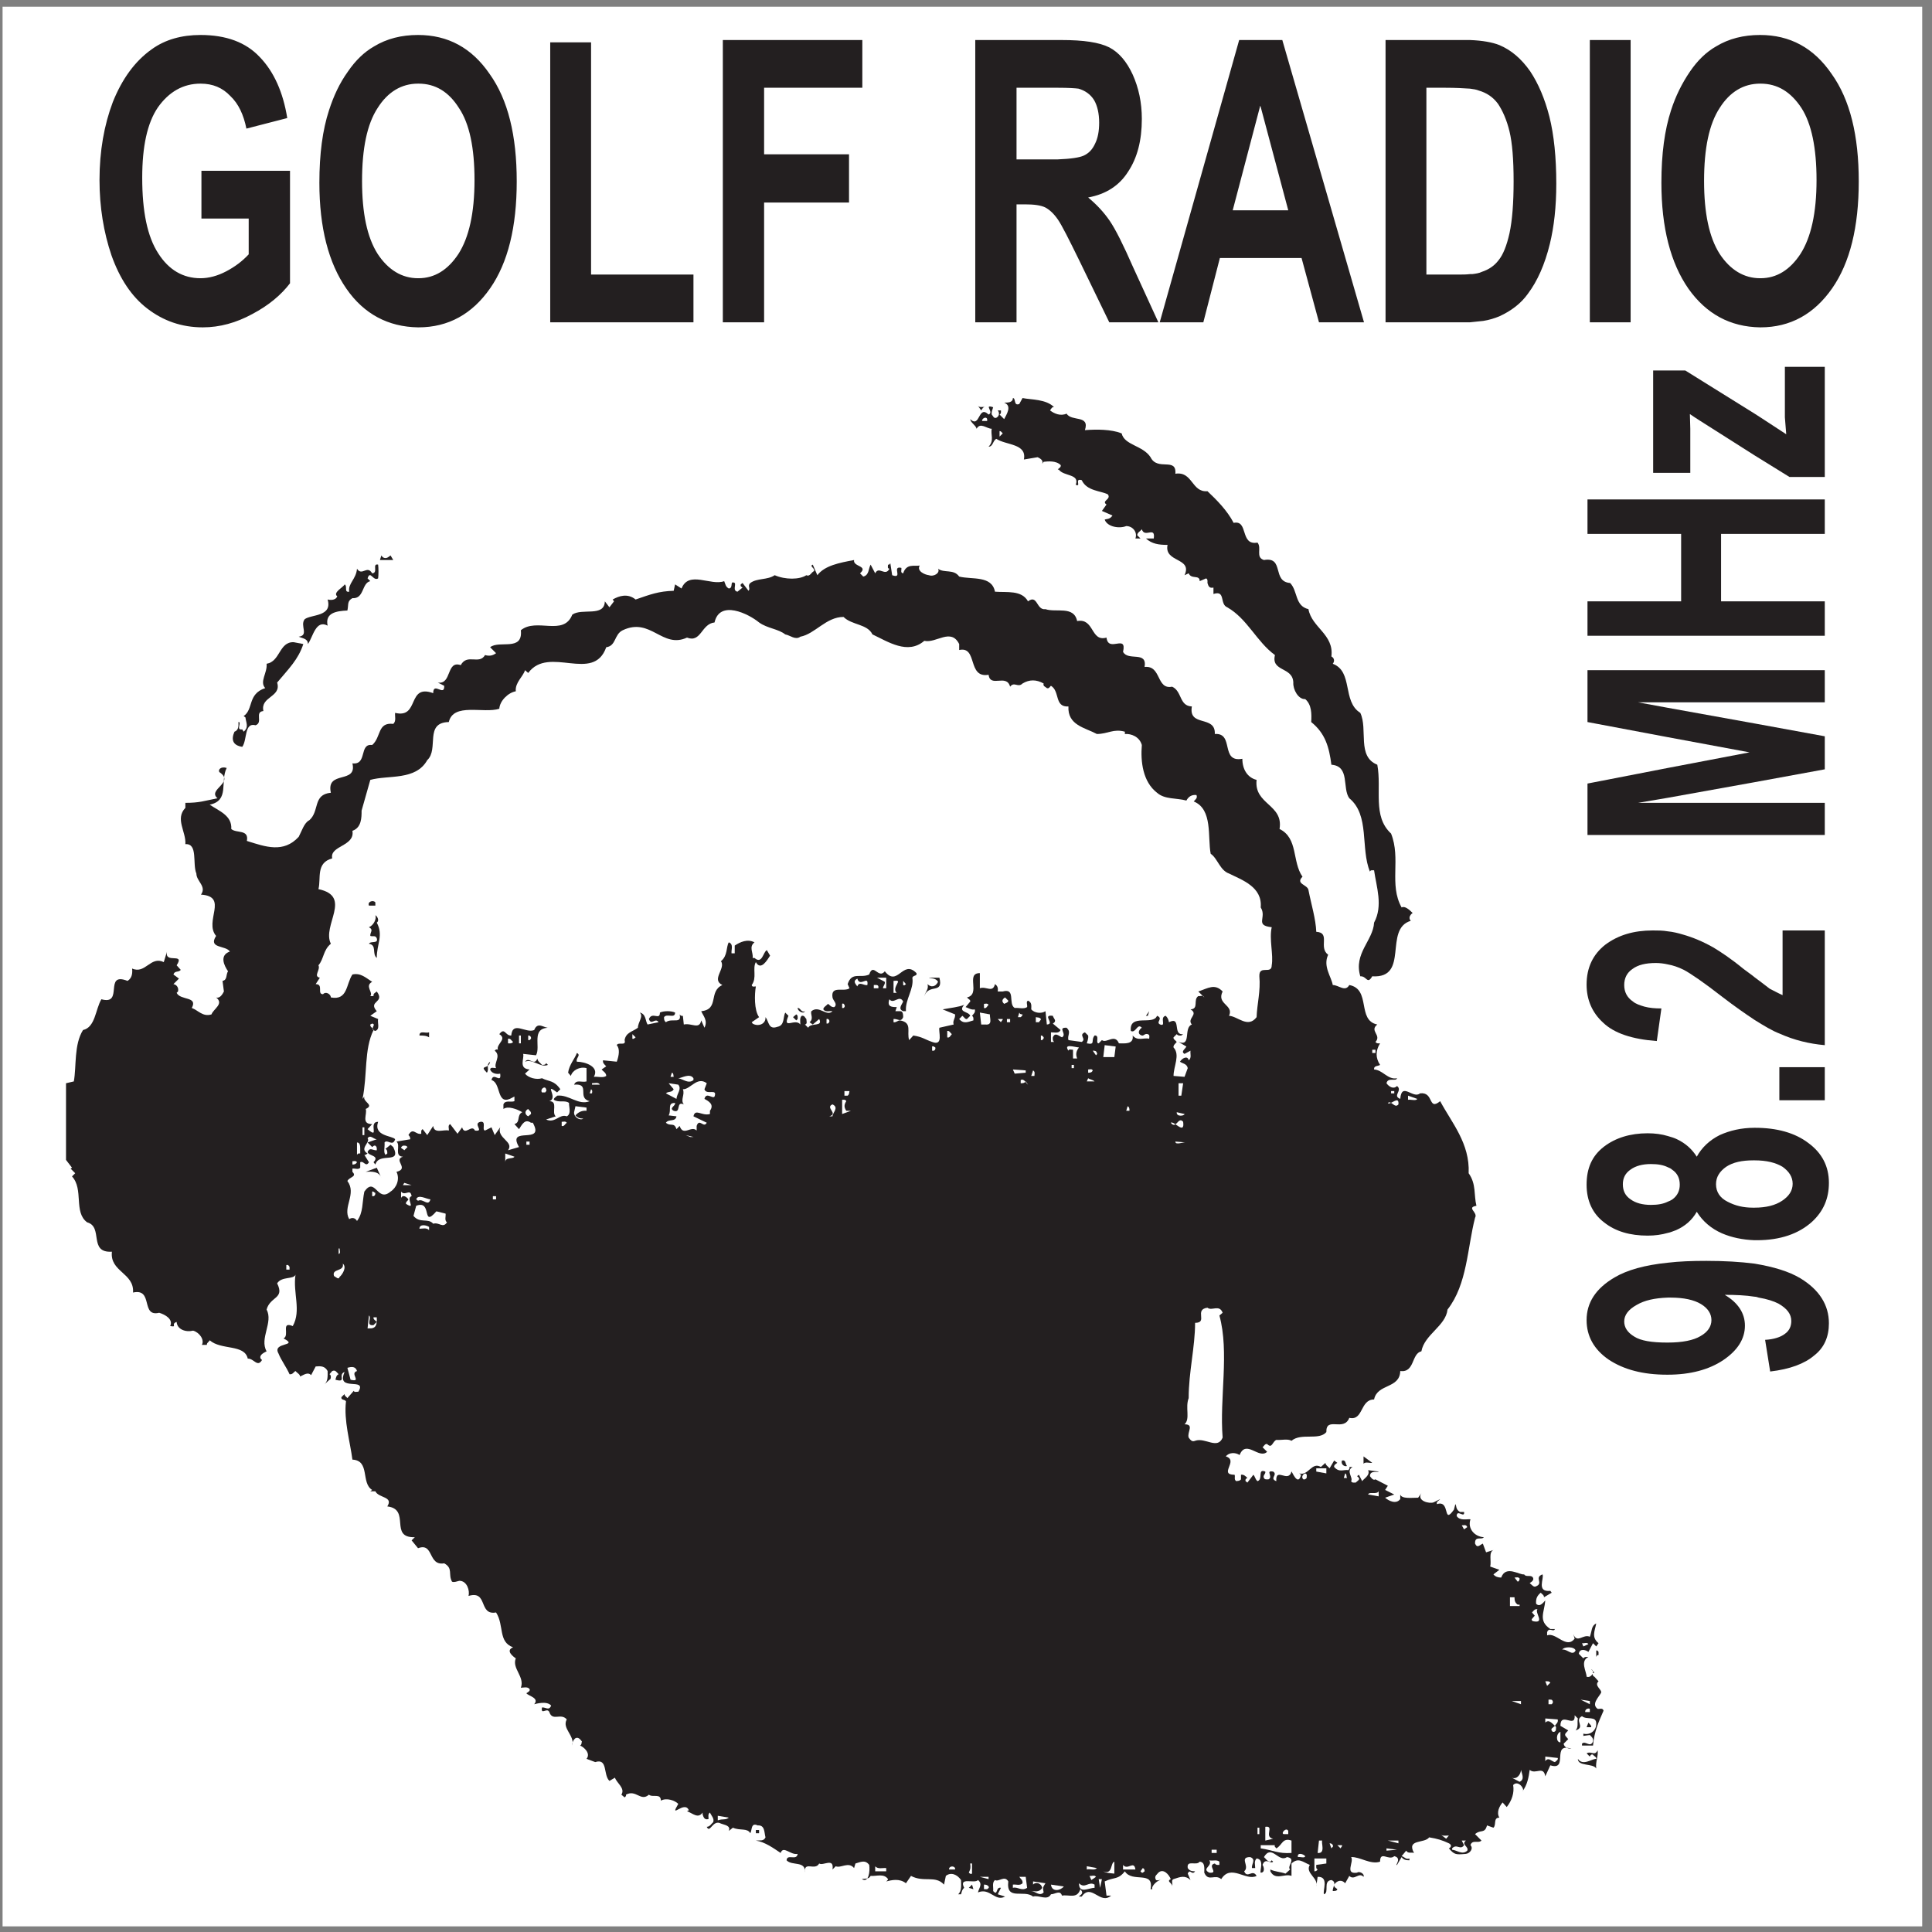 <?xml version="1.0" encoding="UTF-8"?>
<svg xmlns="http://www.w3.org/2000/svg" xmlns:xlink="http://www.w3.org/1999/xlink" width="194pt" height="194pt" viewBox="0 0 194 194" version="1.1">
<rect x="0" y="0" width="194" height="194" fill="#808080" stroke="none"/>
<g id="surface1">
<path style=" stroke:none;fill-rule:evenodd;fill:rgb(100%,100%,100%);fill-opacity:1;" d="M 0.258 0.676 L 193.016 0.676 L 193.016 193.434 L 0.258 193.434 L 0.258 0.676 "/>
<path style=" stroke:none;fill-rule:evenodd;fill:rgb(13.699%,12.199%,12.5%);fill-opacity:1;" d="M 102.352 40.566 L 102.676 39.969 C 103.551 40.152 105.023 40.059 105.855 40.891 C 105.672 40.797 105.531 41.074 105.441 41.211 C 105.855 41.535 106.5 41.809 107.098 41.535 C 107.605 42.363 109.449 41.625 108.941 43.191 C 110.141 43.102 111.57 43.102 112.629 43.516 C 112.906 44.715 114.75 44.715 115.531 45.91 C 116.227 47.34 118.16 45.867 118.023 47.57 C 119.773 47.297 119.637 49.461 121.246 49.324 C 122.172 50.199 123.23 51.258 123.875 52.504 C 125.395 52.18 124.473 54.809 126.27 54.484 C 126.73 55.035 126.039 55.961 126.918 56.234 C 128.992 55.867 127.699 58.402 129.543 58.539 C 130.328 59.324 130.004 60.844 131.387 61.168 C 131.711 63.012 133.969 63.703 133.691 65.914 C 134.016 66.098 134.016 66.422 133.828 66.652 C 135.902 67.434 134.754 70.43 136.594 71.582 C 137.379 73.242 136.227 75.961 138.301 76.789 C 138.762 79.277 137.793 81.953 139.684 83.703 C 140.695 86.238 139.453 88.82 140.742 91.121 C 141.066 90.938 141.527 91.355 141.848 91.676 C 141.527 91.906 141.434 92.23 141.664 92.461 C 138.898 93.289 141.574 98.266 137.793 98.035 C 137.285 98.91 137.242 97.988 136.594 98.035 C 135.902 95.73 137.887 94.441 137.977 92.645 C 138.898 90.938 138.207 89.051 137.977 87.391 C 137.793 87.391 137.609 87.344 137.562 87.527 C 136.594 85.18 137.562 81.859 135.488 80.156 C 134.754 79.141 135.582 76.93 133.691 76.789 C 133.461 75.039 133.094 73.656 131.664 72.504 C 131.711 71.676 131.711 70.754 131.062 70.199 C 130.371 70.246 129.82 69.23 129.867 68.539 C 129.82 66.93 127.609 67.48 128.023 65.777 C 126.18 64.438 125.258 62.133 123.23 60.98 C 122.445 60.66 123.09 59.23 121.848 59.645 L 121.848 59 C 121.434 59.094 121.34 58.863 121.246 58.539 C 121.246 58.355 121.293 58.172 121.109 58.078 L 120.465 58.355 C 120.465 57.664 119.637 58.219 119.359 57.57 L 118.945 57.758 C 119.773 55.961 116.871 56.512 117.238 54.715 C 116.363 54.715 115.672 54.621 115.07 54.07 L 115.855 54.07 C 116.039 52.777 114.934 54.07 114.656 53.148 C 114.52 53.332 114.195 53.469 114.195 53.746 L 114.52 54.07 L 114.012 54.07 C 114.242 53.426 113.734 52.824 113.09 52.824 C 112.398 53.102 111.199 52.918 110.926 52.18 C 111.109 52.086 111.434 52.18 111.707 51.766 L 110.648 51.305 L 111.109 50.66 C 110.555 50.289 111.617 50.152 111.246 49.645 C 110.555 49.277 109.129 49.324 108.621 48.215 C 107.836 47.984 108.621 48.953 108.02 48.676 C 108.438 47.57 106.824 47.848 106.316 47.156 C 105.992 47.156 106.637 46.973 106.5 46.695 C 106.039 46.234 105.211 46.328 104.797 46.371 L 104.656 46.559 C 104.797 46.188 104.379 46.004 104.195 45.91 L 102.812 46.141 C 103.137 44.527 101.016 44.715 100.047 44.066 C 99.68 44.254 99.727 44.852 99.266 44.852 C 99.863 44.254 99.449 43.605 99.586 43.055 C 99.082 43.055 98.434 42.363 98.066 43.055 C 97.973 42.688 97.469 42.453 97.422 42.086 C 98.434 43.055 98.203 40.613 99.266 41.625 C 99.863 41.395 98.711 40.566 99.727 40.891 C 99.68 41.117 99.539 41.305 99.586 41.625 C 99.727 41.766 99.773 42.039 100.047 41.949 C 100.371 41.766 100.371 41.441 100.188 41.211 L 100.508 41.211 C 100.508 41.305 100.555 41.535 100.371 41.625 L 100.832 42.086 C 101.062 41.625 101.66 40.75 100.832 40.43 C 101.199 40.43 101.707 40.43 101.707 39.969 C 102.031 39.969 101.754 40.797 102.352 40.566 "/>
<path style=" stroke:none;fill-rule:evenodd;fill:rgb(13.699%,12.199%,12.5%);fill-opacity:1;" d="M 98.941 40.891 C 98.758 40.797 98.617 41.074 98.527 41.211 L 98.203 40.75 C 98.391 40.98 98.711 40.797 98.941 40.891 "/>
<path style=" stroke:none;fill-rule:evenodd;fill:rgb(100%,100%,100%);fill-opacity:1;" d="M 99.125 42.086 L 99.125 42.27 L 98.617 42.27 C 98.574 42.039 99.035 41.766 99.125 42.086 "/>
<path style=" stroke:none;fill-rule:evenodd;fill:rgb(100%,100%,100%);fill-opacity:1;" d="M 100.691 43.516 L 100.371 43.84 L 100.371 43.285 C 100.508 43.285 100.555 43.379 100.691 43.516 "/>
<path style=" stroke:none;fill-rule:evenodd;fill:rgb(13.699%,12.199%,12.5%);fill-opacity:1;" d="M 39.027 55.914 L 39.215 55.773 L 39.488 56.234 L 38.152 56.234 L 38.293 55.773 C 38.477 56.098 38.797 56.098 39.027 55.914 "/>
<path style=" stroke:none;fill-rule:evenodd;fill:rgb(13.699%,12.199%,12.5%);fill-opacity:1;" d="M 86.359 57.57 L 86.684 57.895 C 87.281 57.758 87.191 57.109 87.422 56.695 L 87.883 57.57 C 88.25 56.789 88.895 57.941 89.309 57.109 C 89.078 57.066 89.172 56.883 89.172 56.695 C 89.309 56.742 89.355 56.605 89.402 56.559 L 89.586 57.758 C 90.738 58.172 89.492 56.789 90.508 57.02 C 90.555 57.203 90.371 57.527 90.691 57.57 C 91.016 56.559 91.797 56.883 92.352 56.789 C 92.027 57.344 92.859 57.711 93.273 57.758 C 93.781 57.941 94.426 57.527 94.195 57.109 C 94.793 57.57 95.762 57.109 96.316 57.895 C 97.605 58.219 99.586 57.758 99.91 59.414 C 101.109 59.508 102.582 59.23 103.227 60.383 C 104.195 59.645 104.059 61.305 104.98 61.168 C 106.039 61.535 107.836 60.797 108.16 62.363 C 109.91 62.043 109.496 64.484 111.109 64.023 C 111.293 65.59 113.184 63.609 112.77 65.453 C 113.273 66.422 115.211 65.316 114.934 66.973 C 116.641 66.789 116.086 69.277 117.699 68.953 C 118.715 69.414 118.391 70.891 119.68 70.938 C 119.312 73.059 122.078 71.766 121.984 73.703 C 123.969 73.562 122.492 76.605 124.75 76.191 C 124.75 77.25 125.258 78.082 126.18 78.312 C 125.902 80.801 128.898 80.754 128.484 83.242 C 130.371 84.164 129.727 86.516 130.789 88.035 C 130.051 88.773 131.297 88.82 131.387 89.371 C 131.664 90.801 132.125 92.277 132.172 93.566 C 133.645 93.656 132.355 95.133 133.367 95.871 C 132.816 97.023 133.691 98.082 133.828 98.91 C 134.43 98.91 135.074 99.648 135.488 98.91 C 137.699 99.328 136.227 102.461 138.301 102.875 C 137.473 103.52 138.762 103.934 138.117 104.625 C 138.254 104.812 138.438 104.766 138.578 104.766 C 138.117 105.504 138.117 106.238 138.578 106.93 C 138.395 107.07 137.934 106.977 137.977 107.391 C 138.855 107.438 139.359 108.453 140.281 108.27 C 140.191 108.637 139.359 108.129 139.223 108.773 C 139.453 109.098 139.914 109.418 140.281 109.051 C 140.883 109.512 139.773 110.02 140.605 110.344 C 140.742 108.59 141.895 110.387 142.586 109.789 C 144.016 109.605 143.371 111.586 144.613 110.574 C 145.766 112.738 147.609 114.812 147.473 117.809 C 148.254 118.914 147.98 119.973 148.254 121.078 C 147.195 121.266 148.438 121.727 148.117 122.277 C 147.336 125.32 147.336 128.961 145.352 131.496 C 145.168 133.156 143.047 133.984 142.727 135.691 C 141.711 135.918 142.078 137.855 140.605 137.672 C 140.559 139.469 138.301 138.914 137.977 140.527 C 136.551 140.527 136.918 142.695 135.488 142.371 C 134.938 143.801 133.141 142.188 133.184 143.801 C 132.445 144.676 130.648 143.848 129.684 144.676 C 129.312 144.445 128.668 144.629 128.16 144.586 C 127.746 144.77 127.746 145.508 127.238 145 C 127.008 144.953 126.918 145.23 126.777 145.32 L 127.238 145.781 C 126.41 146.566 125.121 144.492 124.473 146.105 C 124.059 145.828 123.414 145.828 123.09 146.242 C 124.43 146.656 122.309 148.086 123.969 148.086 C 124.059 148.273 123.875 148.594 124.152 148.73 C 124.289 148.688 124.473 148.73 124.613 148.547 L 124.613 148.086 C 124.891 148.039 125.074 148.227 125.258 148.41 C 125.121 148.457 125.027 148.547 125.074 148.73 L 125.258 148.871 L 125.855 148.086 C 126.039 148.273 126.039 148.547 126.27 148.73 C 126.871 148.547 126.227 147.441 127.055 147.766 C 127.102 148.039 126.777 148.133 126.918 148.41 C 127.008 148.594 127.191 148.547 127.379 148.547 C 127.887 148.273 127.008 147.625 127.84 147.766 C 128.348 148.086 127.426 148.457 128.16 148.73 C 128.07 147.258 129.359 148.961 129.684 147.766 C 129.684 147.625 130.328 149.379 130.648 148.086 L 130.465 147.949 C 131.387 148.227 131.711 146.75 132.633 147.305 L 133.094 146.891 C 133.094 147.117 133.367 147.258 133.508 147.441 L 133.969 146.656 L 134.289 146.891 C 134.152 146.98 133.922 147.117 133.969 147.305 C 134.477 147.902 134.938 147.535 135.398 147.625 C 135.441 147.535 135.582 147.441 135.488 147.305 L 135.812 147.305 C 135.121 147.719 135.902 148.363 135.672 148.73 C 135.766 148.918 135.949 148.871 136.133 148.871 C 136.273 148.73 136.551 148.594 136.457 148.41 L 136.273 148.227 L 136.457 148.086 L 136.781 148.73 C 136.965 148.457 137.609 148.133 137.379 147.625 L 138.438 147.766 C 138.395 147.902 137.562 147.582 137.562 148.227 C 137.699 148.41 137.887 148.688 138.117 148.547 L 139.359 149.191 L 139.086 149.609 L 140.004 150.07 L 139.086 150.391 C 139.453 150.715 140.191 151.082 140.605 150.531 L 140.605 150.07 C 140.742 150.531 141.758 150.391 142.402 150.391 L 142.727 149.93 C 142.219 150.715 143.555 151.035 143.969 150.852 L 144.613 150.531 C 144.477 150.715 144.199 150.762 144.293 151.035 C 145.676 150.574 144.844 153.203 145.996 151.59 L 146.137 151.035 C 146.273 151.176 146.137 151.543 146.598 151.82 L 147.012 151.82 C 147.102 152.512 146.273 151.496 146.273 152.234 C 146.598 152.742 147.336 152.512 147.656 152.559 C 147.336 153.48 148.07 154.309 148.992 154.355 C 148.809 154.676 148.07 154.172 148.117 155 C 148.348 155.508 148.578 155.137 148.898 155 L 149.223 155.875 L 149.961 155.645 C 149.453 155.875 149.777 156.75 149.637 157.305 L 150.559 157.629 L 149.961 158.09 C 150.145 158.32 150.422 158.41 150.742 158.41 C 151.203 157.121 152.59 158.18 153.047 158.09 C 153.234 158.41 153.738 158.09 153.926 158.41 C 154.062 158.641 153.832 158.824 153.602 158.965 C 153.832 159.148 154.016 159.426 154.246 159.285 C 155.031 158.965 154.016 158.41 154.891 158.09 C 155.074 158.504 154.246 159.887 155.676 159.746 L 155.812 159.93 L 155.031 160.391 C 155.074 160.207 154.848 160.07 154.707 159.93 C 154.387 160.207 154.199 160.484 154.246 161.039 C 154.66 161.453 155.031 160.809 155.168 160.715 C 155.074 161.914 154.43 162.742 155.676 163.574 L 156.137 163.574 C 155.996 163.941 155.535 163.344 155.352 163.895 L 155.352 164.219 C 156.227 163.848 157.289 165.645 158.117 164.539 L 157.98 164.078 C 158.348 165.094 158.992 164.031 159.641 164.355 C 159.867 163.758 159.777 163.25 160.285 163.02 C 160.145 163.758 159.777 164.402 160.516 165 L 160.285 165.324 L 159.961 165 L 159.5 165.875 C 159.18 165.645 158.625 165.508 158.531 166.062 L 158.992 166.523 C 159.133 166.336 159.316 166.383 159.5 166.383 C 158.625 166.797 159.316 167.859 159.316 168.367 C 159.641 168.457 159.777 168.273 159.961 168.043 C 159.961 167.859 159.961 167.676 159.777 167.629 L 160.102 167.949 C 159.867 167.996 159.867 168.273 160.102 168.367 L 160.516 168.828 C 160.008 169.285 160.977 169.703 160.746 170.023 C 160.516 170.438 159.777 171.129 160.422 171.59 C 160.605 171.637 160.93 171.453 161.02 171.777 C 160.516 172.93 160.102 173.805 159.961 175.277 L 158.855 175.277 L 158.855 175.094 C 159.18 174.727 159.684 175.555 159.961 174.863 C 160.008 174.539 159.824 174.402 159.641 174.219 L 158.992 174.309 L 158.992 174.082 C 159.684 174.266 160.285 173.758 160.285 173.113 C 160.328 172.238 159.316 172.742 158.855 172.328 C 158.027 172.742 159.27 173.434 158.211 173.758 C 158.531 173.434 158.348 172.93 158.441 172.559 L 158.117 172.238 C 158.211 173.617 156.688 171.82 156.688 173.297 L 157.473 173.758 C 157.336 173.941 157.059 174.082 157.195 174.309 L 157.473 174.633 L 157.012 175.094 C 157.059 175.465 157.473 175.602 157.797 175.602 C 155.723 174.91 157.566 177.859 155.676 177.262 L 155.168 178.367 C 154.984 177.262 154.199 178.227 153.602 177.723 C 153.508 178.41 153.371 179.242 152.863 179.887 C 153.188 179.703 152.449 178.688 151.941 179.242 C 152.078 180.027 151.805 180.809 151.297 181.453 L 150.883 180.992 C 150.559 181.363 150.238 182.008 150.559 182.516 C 149.914 182.516 150.281 183.25 149.961 183.527 L 149.316 183.297 C 149.086 184.172 148.672 183.668 148.117 184.172 L 148.762 184.82 C 148.438 185.141 147.84 184.68 147.656 185.281 C 147.98 185.602 147.609 186.109 147.195 186.156 C 146.18 186.246 146.043 186.246 145.488 185.602 C 145.766 185.465 145.766 185.234 145.488 185.094 C 144.801 184.773 144.34 184.633 143.508 184.496 C 143.047 185.141 141.203 184.633 141.988 186.062 C 141.711 185.969 141.387 186.156 141.203 185.832 L 140.742 186.387 C 141.02 186.43 141.156 186.754 141.527 186.617 L 141.527 186.801 C 141.203 186.801 140.926 186.754 140.742 186.477 L 140.281 187.262 C 140.004 187.398 140.836 186.57 140.004 186.387 C 139.453 186.891 138.578 185.785 138.578 186.938 C 137.609 187.262 136.551 186.43 135.672 186.477 C 135.996 186.938 134.98 188.23 136.273 188.043 C 136.457 187.859 137.055 188.137 136.918 188.461 C 136.457 187.953 135.996 188.875 135.488 188.367 L 135.074 189.105 C 134.754 188.734 134.289 188.781 133.969 189.242 C 133.922 189.52 134.152 189.566 134.289 189.703 C 134.246 189.887 134.016 189.887 133.828 189.887 C 133.785 189.52 134.289 189.012 133.691 188.781 C 132.816 188.875 133.508 190.027 132.953 190.211 C 132.77 189.887 133.508 188.414 132.309 188.461 L 132.172 189.426 C 132.445 188.598 131.02 188.09 131.523 187.262 C 130.836 186.984 130.371 186.477 129.684 187.121 L 129.684 188.367 C 128.992 188.09 128.07 188.875 127.562 187.906 L 127.562 187.723 C 128.023 187.953 128.574 187.953 129.082 188.137 L 129.543 187.723 C 129.176 187.398 130.234 186.617 129.223 186.477 C 128.391 187.078 127.699 185.141 126.918 186.477 C 127.102 186.617 127.238 186.938 127.562 186.938 L 127.699 186.801 L 127.84 186.938 C 127.609 187.215 127.055 186.477 126.777 187.262 C 126.918 187.445 127.055 188.043 126.594 188.043 C 126.457 187.906 127.008 186.707 126.18 186.617 C 125.902 186.891 126.039 187.262 126.039 187.582 L 125.719 187.582 C 125.625 187.215 126.18 186.707 125.535 186.477 C 124.383 186.477 125.535 187.398 124.934 187.906 C 125.258 188.691 125.766 187.629 126.18 188.367 C 125.121 188.922 123.598 187.121 122.629 188.691 C 121.984 188.137 121.34 189.012 120.926 188.043 C 120.926 187.582 121.02 186.984 120.465 186.938 C 120.141 187.398 119.129 186.707 119.266 187.582 C 119.449 187.859 119.68 187.906 120.004 187.906 C 119.68 188.367 119.496 187.582 119.266 188.137 L 119.543 188.781 C 118.988 188.273 118.527 188.461 117.84 188.691 C 117.562 188.781 117.793 189.195 117.699 189.426 C 117.793 189.105 117.055 188.922 117.562 188.691 C 117.379 188.23 116.824 187.582 116.316 188.043 C 116.18 188.23 115.902 188.367 116.039 188.691 C 116.086 188.922 116.41 188.734 116.641 188.781 C 116.316 188.691 115.531 189.426 115.719 189.703 L 115.531 189.703 C 115.902 187.77 113.691 189.105 112.953 187.906 C 112.262 188.781 111.895 188.461 110.926 188.922 L 111.109 190.348 L 111.57 190.348 C 110.465 191.316 109.59 189.059 108.621 190.441 L 108.344 190.441 C 108.344 190.348 108.805 190.211 108.621 189.887 L 108.48 189.703 C 108.16 190.719 107.328 190.211 106.637 190.348 C 106.453 189.75 105.945 190.211 105.531 190.211 C 105.164 190.902 104.336 190.258 103.734 190.441 C 102.812 189.703 101.016 190.902 101.246 188.922 C 100.879 188.273 100.277 189.012 99.91 188.781 C 99.586 189.059 99.773 189.52 99.727 189.887 C 100.23 190.441 99.957 189.426 100.508 189.566 L 100.188 190.211 L 100.926 190.441 C 99.91 190.992 99.402 189.52 98.203 190.027 C 98.297 189.566 98.711 189.195 98.203 188.781 C 97.883 189.195 96.223 188.414 96.82 189.566 C 96.59 189.75 96.59 189.934 96.5 190.211 L 96.223 190.211 C 96.59 189.844 96.5 189.289 96.5 188.781 C 96.133 188.23 95.484 187.953 94.977 188.367 L 94.793 189.242 C 93.918 188.273 92.766 189.059 91.477 188.367 L 90.969 189.105 C 90.324 188.598 89.539 188.781 88.988 188.922 C 89.031 188.875 89.172 188.781 89.172 188.691 C 88.758 188.09 88.02 188.414 87.422 188.367 C 87.234 188.734 86.867 188.598 86.543 188.691 C 87.234 189.105 87.375 187.906 87.281 187.262 C 86.867 186.707 86.406 186.984 85.898 187.121 L 85.762 187.582 C 85.207 186.891 84.426 187.629 83.918 187.398 L 83.594 187.723 C 83.781 186.477 82.629 187.398 82.258 187.121 C 81.844 187.906 80.691 186.801 80.828 188.043 C 80.922 186.801 79.539 187.398 78.984 186.801 C 79.031 186.109 80 186.891 80.094 186.156 C 79.355 186.293 78.664 185.281 78.387 186.062 C 77.695 185.602 76.82 184.957 75.898 184.82 C 76.312 184.773 76.684 184.91 76.867 184.496 C 76.727 183.988 76.82 183.25 76.082 183.297 C 75.391 182.977 75.531 183.758 75.344 184.082 C 75.023 183.527 74.332 183.852 73.594 183.527 L 73.18 183.852 C 73.41 183.297 72.719 183.25 72.395 183.113 C 71.566 182.652 71.289 184.172 70.969 183.438 C 71.289 183.438 71.43 183.113 71.613 182.977 C 71.75 182.605 71.43 182.328 71.289 182.008 C 71.059 182.145 71.152 182.469 71.152 182.652 C 70.738 182.789 70.645 182.469 70.551 182.191 L 70.551 182.008 C 70.094 182.652 69.586 182.098 68.984 181.867 L 69.168 181.777 C 68.754 180.719 67.141 182.789 68.109 181.133 C 67.789 180.809 66.957 180.484 66.359 180.809 C 66.359 180.027 65.527 180.531 65.16 180.211 C 64.332 180.945 63.871 179.656 62.855 180.211 C 62.902 180.348 62.809 180.395 62.719 180.484 L 62.395 180.211 C 62.809 179.566 61.934 179.059 61.75 178.504 L 61.195 178.828 C 60.551 178.227 61.059 176.523 59.77 176.938 L 58.895 176.613 C 59.352 176.062 58.617 175.418 58.246 175.277 C 58.43 175.188 58.387 174.957 58.43 174.863 C 58.246 174.633 58.062 174.402 57.785 174.539 C 57.555 174.727 57.465 174.957 57.465 175.277 C 57.738 174.266 56.402 173.574 56.91 172.652 C 56.312 171.961 55.48 172.883 55.16 171.914 C 54.93 171.406 54.285 172.281 54.422 171.453 C 54.789 171.406 55.113 171.82 55.344 171.27 C 54.93 170.762 53.824 171.086 53.641 171.129 C 54.191 170.484 53.039 170.301 52.855 170.023 C 52.992 169.934 53.27 169.793 53.176 169.609 C 52.992 169.332 52.531 169.473 52.301 169.473 C 52.719 168.367 51.379 167.535 51.793 166.523 C 51.52 166.336 50.734 165.738 51.52 165.414 C 49.996 164.863 50.645 163.203 49.812 161.914 C 48.016 162.234 49.031 159.656 47.047 160.254 C 47.188 159.746 46.91 158.734 46.125 158.734 C 45.895 158.781 45.617 158.918 45.391 158.824 C 44.973 158.09 45.527 157.488 44.605 156.98 C 42.945 157.258 43.59 154.863 41.977 155.461 L 41.332 154.676 L 41.656 154.355 C 39.027 154.445 41.285 151.543 38.891 151.266 C 39.535 150.254 38.016 150.438 37.691 149.746 L 37.184 149.746 L 37.371 149.609 C 36.219 148.918 37.184 146.656 35.387 146.566 C 35.156 144.77 34.512 142.648 34.742 140.715 C 34.605 140.484 34.234 140.621 34.281 140.297 L 34.605 139.977 C 34.559 140.16 34.836 140.297 34.883 140.391 L 35.527 139.652 C 35.574 139.836 35.758 139.746 35.988 139.746 C 36.91 138.223 33.684 139.836 34.605 137.762 C 33.867 138.039 34.883 138.871 33.684 138.547 C 33.73 138.363 33.773 138.086 34.004 137.992 C 33.773 137.762 33.684 137.531 33.359 137.672 L 33.082 137.992 C 33.27 138.039 33.27 138.5 33.082 138.547 L 32.578 139.008 C 32.945 138.684 32.898 138.18 32.898 137.672 C 32.621 137.164 32.207 137.164 31.699 137.211 L 31.238 138.086 C 30.918 137.719 30.457 138.086 30.133 138.223 C 30.133 137.992 29.812 137.855 29.672 137.672 C 29.488 137.762 29.398 138.039 29.074 137.992 C 28.75 137.258 28.242 136.609 27.969 135.918 C 27.277 134.723 30.09 135.23 28.473 134.398 C 29.121 134.078 28.152 132.648 29.398 133.156 C 30.273 131.59 29.398 129.836 29.672 127.992 C 29.488 128.5 28.289 128.133 27.828 128.867 C 28.613 130.434 27.137 130.16 26.77 131.496 C 27.461 132.785 26.031 134.398 26.77 135.691 C 26.633 135.781 25.984 136.012 26.172 136.426 L 26.309 136.566 C 25.848 137.348 25.48 136.383 24.879 136.426 C 24.559 134.953 22.207 135.598 21.055 134.582 C 21.008 134.723 20.73 134.859 20.777 135.043 L 20.273 135.043 C 20.547 134.539 20.039 133.801 19.395 133.617 C 18.613 133.801 17.781 133.477 17.738 132.738 C 17.09 132.969 17.875 133.293 17.09 133.156 C 17.414 132.465 16.586 132.004 15.984 131.82 C 14.094 132.277 15.434 129.328 13.359 129.789 C 13.496 127.809 11.008 127.719 11.238 125.688 C 8.844 125.828 10.41 123.199 8.75 122.738 C 7.367 121.727 8.426 119.422 7.23 118.129 L 7.551 117.809 L 7.09 117.348 L 7.23 117.254 L 6.629 116.473 L 6.629 108.773 L 7.414 108.59 C 7.688 107.07 7.414 104.902 8.336 103.43 C 9.578 103.152 9.578 101.355 10.18 100.34 C 12.48 100.984 10.363 97.531 12.805 98.496 C 13.266 98.219 13.312 97.715 13.266 97.254 C 14.602 97.852 15.109 95.961 16.445 96.609 L 16.77 95.547 C 16.492 96.84 18.613 95.594 17.738 96.93 L 18.152 97.391 C 17.922 97.668 17.551 97.438 17.414 97.852 L 17.969 98.266 L 17.414 98.82 C 17.738 98.867 17.969 99.188 17.875 99.559 L 17.738 99.695 C 18.105 100.48 19.902 100.02 19.258 101.215 C 19.902 101.445 20.363 102.137 21.238 101.859 C 21.422 101.309 22.531 100.801 21.699 100.156 C 22.07 100.293 22.344 99.832 22.484 99.559 L 22.344 98.496 C 22.852 98.406 22.668 97.852 22.898 97.531 C 22.484 96.93 22.023 95.918 23.082 95.547 C 22.668 94.902 20.871 95.27 21.699 93.98 C 20.457 92.508 22.992 90.016 20.18 89.832 C 20.777 89.004 19.719 88.496 19.719 87.715 C 19.305 86.746 19.902 84.672 18.613 84.766 C 18.703 83.52 17.551 82.23 18.613 81.121 L 18.613 80.617 C 20.039 80.617 20.457 80.43 21.84 80.156 C 20.777 79.277 23.637 78.586 22.023 77.527 C 21.883 77.297 22.16 76.93 22.762 77.113 C 22.07 78.496 23.082 80.387 21.055 80.801 C 22.023 81.445 23.312 81.906 23.223 83.242 C 23.727 83.703 25.02 83.242 24.789 84.441 C 26.676 85.039 28.473 85.684 29.996 84.027 C 30.273 83.52 30.547 82.598 31.055 82.367 C 32.117 81.445 31.379 79.785 33.223 79.602 C 32.715 77.297 35.895 78.773 35.387 76.652 C 36.91 76.836 36.031 74.625 37.371 74.809 C 38.293 74.023 37.875 72.504 39.488 72.688 C 39.812 72.41 39.629 71.906 39.676 71.582 C 42.164 72.184 40.828 68.633 43.5 69.602 C 43.5 68.402 44.652 70.016 44.605 68.863 L 43.961 68.539 C 45.391 68.77 44.789 66.281 46.266 66.789 C 46.91 65.59 48.109 66.789 48.707 65.777 C 49.168 65.914 49.492 65.82 49.812 65.59 L 49.215 64.992 C 50.137 64.254 52.531 65.453 52.301 63.285 C 53.867 61.996 56.59 63.934 57.465 61.719 C 58.43 61.027 60.691 61.996 60.734 60.383 L 61.195 60.98 L 61.656 60.383 L 61.52 60.199 C 62.164 59.828 63.039 59.555 63.824 60.199 C 65.297 59.691 66.129 59.367 67.648 59.324 L 67.789 58.68 L 68.434 59.094 C 69.168 57.25 71.383 58.863 72.719 58.355 C 72.855 58.68 72.855 58.91 73.18 59.094 C 73.688 59.047 73.227 58.262 73.777 58.539 C 73.918 58.723 73.547 59.324 74.055 59.414 L 74.562 59 C 74.422 58.91 74.332 58.863 74.379 58.68 L 74.562 58.539 L 75.16 59.324 C 75.391 59.094 75.023 58.816 75.344 58.539 C 76.035 58.031 77.051 58.262 77.789 57.758 C 78.848 58.219 80.277 58.219 80.969 57.758 C 81.336 57.941 81.477 57.434 81.75 57.344 C 81.797 57.066 81.52 57.02 81.477 56.789 L 81.613 56.695 L 82.074 57.758 C 82.812 56.789 84.285 56.512 85.762 56.234 C 85.621 56.926 87.234 56.789 86.359 57.57 "/>
<path style=" stroke:none;fill-rule:evenodd;fill:rgb(13.699%,12.199%,12.5%);fill-opacity:1;" d="M 37.969 56.695 C 38.016 57.02 38.016 57.758 37.969 58.078 C 37.461 58.402 37.184 57.203 36.91 58.078 L 37.184 58.355 C 36.309 58.539 36.586 60.152 35.387 60.062 C 34.836 60.383 35.02 60.66 34.883 61.305 C 33.773 61.352 32.621 61.535 32.898 62.824 C 31.699 62.18 31.426 63.977 30.918 64.672 C 30.918 64.117 30.41 64.117 29.996 63.934 C 31.055 63.793 30.09 62.824 30.594 62.18 C 31.238 61.676 33.406 61.949 32.898 60.199 C 33.082 60.246 33.684 60.336 33.867 59.879 C 33.359 59.508 34.559 58.91 34.605 58.68 C 34.926 58.863 34.512 59.508 35.066 59.414 C 34.926 58.586 35.758 58.172 35.848 57.109 C 36.355 57.895 36.863 56.695 37.371 57.57 C 38.016 57.527 37.324 56.559 37.969 56.695 "/>
<path style=" stroke:none;fill-rule:evenodd;fill:rgb(100%,100%,100%);fill-opacity:1;" d="M 76.223 62.504 C 77.051 63.102 78.156 63.148 78.848 63.703 C 79.355 63.793 79.863 64.301 80.367 63.934 C 81.844 63.656 82.949 61.949 84.703 61.949 C 85.531 62.781 87.098 62.641 87.605 63.703 C 89.172 64.438 91.152 65.777 92.812 64.348 C 94.012 64.621 95.484 63.012 96.316 64.672 L 96.316 65.27 C 98.203 64.855 97.098 68.125 99.266 67.758 C 99.449 69.094 101.062 67.617 101.43 68.953 C 101.844 68.402 102.215 69.094 102.676 68.633 C 103.367 68.219 104.059 68.219 104.797 68.633 C 104.703 68.91 104.98 68.953 105.117 69.094 C 105.348 69.188 105.441 68.91 105.531 68.863 C 106.453 69.414 105.855 71.027 107.285 70.938 C 107.191 72.828 108.941 73.059 110.141 73.703 C 111.246 73.703 111.801 73.148 112.953 73.473 L 112.953 73.703 C 113.598 73.656 114.426 73.98 114.656 74.809 C 114.52 76.469 114.75 78.496 116.18 79.602 C 116.961 80.293 118.113 80.109 119.129 80.387 C 119.359 79.969 119.68 79.785 120.141 79.832 C 120.281 80.156 120.004 80.293 119.867 80.477 C 121.801 81.262 121.246 84.07 121.57 85.73 C 122.262 86.191 122.492 87.391 123.414 87.715 C 124.703 88.359 126.777 89.051 126.594 91.121 C 127.238 92.137 125.949 92.922 127.699 93.105 C 127.426 94.305 127.887 95.871 127.699 96.93 C 127.699 97.898 126.41 96.84 126.457 98.035 C 126.594 99.512 126.227 100.801 126.18 102.137 C 125.305 103.289 124.289 102.047 123.414 102 C 123.922 100.895 122.125 100.848 122.77 99.559 C 121.984 98.727 121.293 99.234 120.328 99.559 L 120.926 100.156 C 120.832 99.879 120.512 100.062 120.328 100.02 C 119.773 100.387 120.418 101.309 119.543 101.355 C 120.418 101.859 119.129 102.277 119.68 102.875 C 118.805 103.199 119.68 105.133 118.344 104.625 L 119.129 105.086 C 119.035 105.316 118.527 105.594 118.945 105.824 L 119.543 105.504 C 119.496 105.824 119.68 106.238 119.359 106.469 C 119.266 105.965 118.715 106.238 118.484 106.609 C 118.715 106.793 119.176 106.793 119.266 107.254 L 118.945 108.129 L 117.84 108.039 C 117.84 107.07 118.527 105.918 117.84 105.18 C 117.793 104.949 118.023 104.812 118.16 104.625 C 118.023 104.441 117.793 104.352 117.84 104.164 L 118.16 103.844 C 118.297 104.027 118.484 103.98 118.621 103.98 L 118.805 103.844 C 117.699 103.98 118.668 102 117.379 102.645 C 117.332 102.367 117.238 102.184 117.055 102 C 116.41 102.137 117.145 103.105 116.5 102.875 C 115.992 102.645 116.871 102.277 116.18 102 C 115.809 103.016 113.367 101.723 113.551 103.52 C 114.059 103.797 114.195 102.691 114.656 103.199 C 114.426 103.336 114.105 103.797 114.656 103.98 C 114.887 104.027 114.934 103.75 115.258 103.844 C 115.488 103.934 115.395 104.121 115.395 104.305 C 114.844 104.164 114.242 104.582 113.734 103.98 C 113.875 104.902 112.906 104.766 112.355 104.766 C 111.938 103.75 111.109 104.812 110.648 104.441 L 110.324 104.766 C 109.957 104.766 110.465 103.934 109.91 103.98 C 109.496 104.488 110.051 104.949 109.129 104.766 C 109.172 104.582 109.312 104.305 109.266 103.98 L 108.941 103.66 C 108.254 103.934 109.129 104.305 108.621 104.625 L 107.285 104.441 C 107.145 103.934 107.605 103.66 107.098 103.199 C 106.133 103.152 107.191 103.844 106.637 104.164 C 106.316 104.027 105.945 103.613 105.719 104.164 C 105.719 104.305 105.672 104.488 105.855 104.625 L 105.531 104.625 L 105.531 103.66 C 105.945 103.66 106.316 103.797 106.5 103.43 L 105.719 102.781 C 106.176 102.508 105.809 102.324 105.719 102 C 104.562 101.859 105.992 102.828 105.117 102.875 L 104.98 101.539 C 104.562 101.816 103.871 101.723 103.551 101.355 C 103.551 101.031 103.645 100.664 103.227 100.48 C 102.996 100.57 103.184 100.895 103.137 101.125 C 102.812 101.355 102.262 101.172 101.891 101.215 C 101.199 100.801 102.031 99.188 100.691 99.559 L 100.188 99.559 C 100.23 99.234 100.188 99.004 99.91 98.82 C 99.68 99.742 99.035 99.004 98.391 99.234 L 98.391 97.715 C 96.914 97.715 98.527 99.832 97.098 100.156 C 97.238 100.34 97.469 100.387 97.422 100.57 L 96.961 101.125 C 97.238 101.215 97.559 101.445 97.883 101.355 C 97.973 101.676 97.742 101.816 97.605 102 C 97.789 102.137 97.742 102.324 97.742 102.461 C 97.238 102.598 96.777 102.875 96.316 102.324 L 96.637 102 C 96.82 102.137 96.914 102.367 97.098 102.324 L 97.422 102 C 97.281 101.539 96.133 101.676 96.82 100.895 C 96.316 101.125 95.348 101.215 94.656 101.355 L 95.902 101.859 C 95.945 102.277 95.625 102.508 95.762 102.875 L 94.332 103.199 C 94.195 103.52 94.793 105.086 93.598 104.625 C 92.812 104.352 92.629 104.121 91.707 103.98 L 91.293 104.441 C 91.016 103.613 91.66 102.691 90.371 102.461 C 90.141 102.461 90 102.691 89.723 102.645 L 89.723 102.324 C 90.141 102.277 90.461 102.691 90.691 102.137 C 90.691 101.953 90.691 101.492 90.371 101.539 L 89.91 101.539 L 90.047 101.125 C 89.586 101.125 89.031 101.125 89.309 100.34 C 89.723 100.895 90.324 99.832 90.691 100.57 C 90.555 100.895 90.141 101.309 90.691 101.539 L 90.969 101.539 C 90.879 100.34 91.797 99.328 91.613 98.176 C 91.707 97.898 92.121 98.035 92.027 97.715 C 90.648 96.285 90.141 99.188 88.848 97.531 C 88.203 98.359 87.695 96.609 87.281 97.852 C 86.406 98.266 85.531 97.531 85.117 98.82 L 85.301 99.234 C 84.746 99.648 83.41 98.91 83.594 100.156 C 83.641 100.48 84.148 100.801 83.781 101.125 C 83.457 101.172 83.32 100.895 83.133 100.801 C 82.996 100.984 82.672 101.125 82.672 101.355 C 82.902 101.676 83.273 101.492 83.594 101.539 C 82.996 102.137 82.258 100.895 81.477 101.539 C 81.336 101.816 81.75 102.277 81.289 102.645 L 81.613 102.875 L 82.258 102.324 C 82.672 103.152 81.43 102.645 81.152 103.199 L 80.828 102.875 C 81.105 102.828 80.969 102.508 80.969 102.324 C 80.828 102.184 80.785 101.953 80.508 102 C 80.277 102.184 80.367 102.645 80.367 102.875 C 79.863 102.184 78.527 103.473 79.172 102 L 78.848 101.676 C 78.617 102.137 78.801 102.969 78.066 103.105 C 77.145 103.43 77.234 102.598 76.867 102.137 C 76.914 102.875 76.082 103.105 75.574 102.781 L 75.484 102.645 L 76.223 102.137 C 75.715 101.445 75.762 99.832 75.898 99.051 C 75.715 99.051 75.531 99.145 75.484 98.91 C 76.035 98.176 75.531 97.254 75.898 96.609 C 76.406 97.531 77.051 96.379 77.328 95.961 L 77.004 95.41 C 76.637 95.547 76.543 96.883 75.762 96.191 L 75.574 96.191 C 75.668 95.688 75.16 95.086 75.762 94.625 C 75.07 94.258 74.332 94.578 73.777 94.949 L 73.777 95.73 L 73.457 95.73 C 73.41 95.363 73.688 94.809 73.18 94.625 C 72.902 95.086 73.086 95.961 72.395 96.516 C 72.902 97.254 71.383 98.359 72.535 98.91 C 71.105 99.559 72.258 101.355 70.414 101.539 C 70.598 102 71.105 102.461 70.738 103.199 L 70.414 102.461 C 70.23 103.43 69.445 102.691 68.664 102.875 L 68.57 102 C 68.434 102.047 68.293 101.953 68.246 101.859 C 68.477 102.875 67.465 102.184 66.867 102.645 C 66.68 102.508 66.68 102.324 66.68 102.137 C 66.957 101.723 67.789 102.324 67.789 101.676 C 67.418 101.492 66.637 101.492 66.266 101.676 C 66.266 102.508 65.484 101.539 65.16 102.324 C 65.391 103.016 65.805 102.137 66.129 102.645 L 65.023 102.875 C 64.793 102.508 64.883 101.816 64.238 101.676 C 64.652 102.047 64.055 102.645 64.055 103.199 C 63.5 103.613 62.855 103.66 62.719 104.441 C 62.902 105.086 62.074 104.582 61.934 104.949 C 62.258 105.316 62.164 105.965 61.934 106.609 L 60.551 106.469 C 60.504 106.746 60.691 106.887 60.875 107.07 L 60.414 107.391 C 60.551 107.578 60.875 107.715 60.875 108.039 C 60.551 108.27 60.043 108.082 59.629 108.129 C 60.23 107.117 58.754 106.609 57.926 106.609 C 57.785 106.238 58.387 105.965 57.926 105.734 C 57.738 106.285 57.141 106.93 57.047 107.715 L 57.324 108.039 C 57.465 107.484 58.203 107.07 58.895 107.254 L 58.895 108.59 C 58.43 108.727 57.879 108.359 57.648 108.914 C 59.352 108.773 57.879 110.25 59.215 110.574 C 58.062 111.031 57.141 109.883 55.941 110.02 C 55.898 110.109 55.574 110.25 55.621 110.434 C 56.082 110.758 56.773 110.434 57.141 110.758 C 57.094 111.031 57.418 111.863 56.91 112.094 C 56.172 111.816 55.758 112.832 54.836 112.414 L 55.805 112.094 C 55.344 111.723 56.082 110.574 55.16 110.574 C 56.129 110.25 54.516 108.637 55.941 109.695 L 56.266 109.375 C 55.621 108.453 55.16 108.637 54.422 108.27 C 53.867 108.453 53.039 108.223 52.719 107.809 L 53.176 107.391 C 52.027 107.301 52.672 106.285 52.531 105.824 L 53.824 105.965 C 54.328 105.086 53.27 103.199 55.16 103.199 C 54.652 103.289 54.008 102.508 53.641 103.43 C 52.809 103.797 51.473 102.461 51.336 103.98 C 50.734 104.027 50.688 103.105 50.137 103.844 C 50.965 104.352 49.812 104.812 49.996 105.41 C 49.812 105.316 49.723 105.457 49.676 105.504 C 50.367 106.055 49.535 106.746 49.812 107.254 C 49.582 107.254 49.262 107.117 49.215 107.391 C 49.352 107.762 49.812 107.898 50.227 107.809 C 50.367 108.914 49.535 107.578 49.352 108.453 C 50.32 108.727 49.859 110.895 51.195 110.344 L 51.656 110.109 L 51.656 110.574 C 51.289 110.711 50.734 110.434 50.551 110.895 L 50.551 111.355 C 51.012 111.031 51.887 111.355 52.441 111.68 C 51.84 112 52.301 112.691 51.656 112.875 L 52.117 113.383 C 52.441 112.875 52.719 112.324 53.316 112.738 L 53.5 112.738 C 54.789 115.043 50.828 112.969 52.117 115.18 L 51.012 115.504 C 51.656 114.629 49.859 114.305 50.227 113.199 L 49.676 113.98 L 49.352 113.199 L 48.707 113.523 C 48.34 113.477 48.891 112.555 48.246 112.645 C 47.418 112.832 48.707 113.66 47.691 113.523 C 47.371 112.832 46.68 114.121 46.402 113.199 L 45.941 113.844 L 45.203 112.875 C 44.93 113.016 45.113 113.336 45.066 113.523 C 44.559 113.383 43.59 113.891 43.5 113.059 L 42.902 113.98 L 42.441 113.383 C 42.254 113.477 42.301 113.66 42.301 113.844 C 41.746 113.98 41.473 113.152 41.012 113.98 C 41.195 114.121 41.195 114.305 41.195 114.398 L 39.812 114.629 C 40.273 114.996 39.535 116.102 40.457 116.148 C 39.445 116.473 41.148 117.348 39.812 117.668 C 40.18 118.406 39.812 119.281 39.215 119.652 C 37.875 120.805 37.691 118.086 36.586 119.652 C 36.355 120.711 36.492 121.77 35.848 122.602 C 35.664 122.277 35.344 122.23 35.066 122.418 C 34.375 121.219 35.848 119.883 34.883 118.59 C 35.066 118.176 35.895 118.176 35.387 117.668 L 35.387 117.348 C 35.664 117.301 35.988 117.484 36.172 117.254 L 36.172 116.703 C 36.539 116.516 36.723 117.254 37.047 116.703 L 36.586 115.965 C 36.723 116.012 36.816 115.871 36.91 115.828 C 36.031 115.32 37.23 114.719 36.91 114.305 C 37.184 113.891 37.508 114.398 37.832 114.398 L 36.91 114.719 L 37.371 115.18 C 37.461 115.137 37.508 114.996 37.691 115.043 C 37.875 115.18 37.832 115.363 37.832 115.504 C 37.461 115.551 37.141 115.137 36.91 115.688 C 37.047 116.102 38.152 116.012 37.508 116.703 L 37.691 116.934 C 38.062 115.641 40.363 116.977 39.488 115.18 L 39.215 114.949 L 38.707 115.363 C 38.891 115.457 38.891 115.641 38.891 115.828 L 38.707 115.965 C 38.477 115.688 38.66 115.18 38.613 114.719 C 38.891 114.352 39.445 115.18 39.676 114.398 C 39.445 114.027 37.461 114.121 37.969 112.645 C 36.91 112.645 38.199 114.488 36.91 113.383 L 37.371 112.875 C 36.219 112.875 36.91 111.863 36.723 111.355 C 37.645 110.941 36.402 110.664 36.586 110.109 L 36.402 110.344 C 36.91 107.898 36.539 105.41 37.508 103.43 C 37.461 103.199 37.141 103.152 37.184 102.875 L 37.371 102.781 C 37.875 102.875 37 103.336 37.691 103.52 C 38.199 103.336 37.875 102.691 37.969 102.324 L 37.184 102 L 37.832 101.539 C 36.91 100.48 38.707 100.711 37.832 99.559 C 37.691 99.695 37.461 99.742 37.508 100.02 L 37.184 100.02 C 37.508 99.648 36.586 99.004 37.371 98.59 C 36.723 98.176 36.219 97.668 35.387 97.852 C 34.742 98.82 34.926 100.48 33.223 100.156 C 33.223 99.832 32.715 99.512 32.438 99.832 C 31.793 99.832 32.531 98.82 31.699 98.82 L 32.117 98.176 C 31.426 98.035 32.207 97.391 31.977 96.93 C 32.531 96.285 32.438 95.41 33.223 94.766 C 32.301 92.922 35.434 90.016 31.977 89.281 C 32.254 88.176 31.699 86.652 33.359 86.191 C 33.082 84.902 35.664 84.992 35.387 83.426 C 36.309 83.105 36.309 82.09 36.309 81.398 L 37.184 78.312 C 38.984 77.805 41.746 78.402 42.902 76.328 C 44.098 75.223 42.578 72.551 45.066 72.504 C 45.527 70.523 48.57 71.676 50.137 71.168 C 50.184 70.383 51.012 69.555 51.793 69.414 C 51.703 68.539 52.531 67.941 52.719 67.297 L 53.039 67.574 C 55.113 64.762 59.582 68.633 60.875 64.992 C 61.887 64.855 61.656 63.703 62.531 63.285 C 65.344 61.949 66.496 65.176 68.984 64.023 C 70.414 64.578 70.414 62.641 71.75 62.504 C 72.258 60.199 75.16 61.629 76.223 62.504 "/>
<path style=" stroke:none;fill-rule:evenodd;fill:rgb(13.699%,12.199%,12.5%);fill-opacity:1;" d="M 30.457 64.672 C 29.949 66.234 28.98 67.156 27.828 68.539 C 28.289 70.016 26.125 69.922 26.449 71.398 C 25.527 71.488 26.449 72.551 25.664 72.828 C 24.512 72.504 24.836 74.301 24.328 74.992 C 23.406 74.855 23.176 74.301 23.543 73.473 C 24.188 73.242 23.82 72.32 24.004 72.504 C 24.234 72.645 23.684 73.336 24.328 73.242 L 24.465 73.473 C 25.02 73.012 24.695 72.551 24.648 72.043 L 24.465 71.906 C 25.48 71.215 24.836 69.691 26.633 69.094 C 26.031 68.449 26.863 67.574 26.77 66.652 C 28.152 66.422 28.016 64.438 29.488 64.484 L 30.457 64.672 "/>
<path style=" stroke:none;fill-rule:evenodd;fill:rgb(13.699%,12.199%,12.5%);fill-opacity:1;" d="M 37.691 90.617 L 37.691 90.938 L 37.047 90.938 C 36.863 90.523 37.508 90.34 37.691 90.617 "/>
<path style=" stroke:none;fill-rule:evenodd;fill:rgb(13.699%,12.199%,12.5%);fill-opacity:1;" d="M 37.832 92.645 C 38.523 93.934 37.832 94.766 37.832 96.191 C 37.324 95.777 37.875 94.902 37.047 94.766 C 37.23 94.441 38.016 94.809 37.832 94.211 C 37.691 93.891 37.461 94.074 37.184 93.98 C 37.141 93.613 37.555 93.383 37.047 93.105 C 37.508 92.922 37.832 92.277 37.691 91.906 C 37.832 91.953 38.152 92.414 37.832 92.645 "/>
<path style=" stroke:none;fill-rule:evenodd;fill:rgb(100%,100%,100%);fill-opacity:1;" d="M 88.988 99.234 L 88.664 99.234 C 88.664 99.004 88.895 98.867 88.848 98.59 L 88.066 98.176 L 88.988 98.176 L 88.988 99.234 "/>
<path style=" stroke:none;fill-rule:evenodd;fill:rgb(13.699%,12.199%,12.5%);fill-opacity:1;" d="M 94.332 98.176 C 94.75 99.879 93.273 98.727 92.812 100.02 C 92.949 99.559 93.273 99.328 93.137 98.82 C 93.457 99.145 93.918 99.145 94.195 98.59 C 93.965 98.176 93.457 98.266 93.273 98.176 L 94.332 98.176 "/>
<path style=" stroke:none;fill-rule:evenodd;fill:rgb(100%,100%,100%);fill-opacity:1;" d="M 87.098 98.91 C 86.777 99.004 86.27 98.496 86.086 99.051 C 85.945 98.82 85.578 98.543 86.086 98.266 C 86.359 99.188 87.234 97.852 87.098 98.91 "/>
<path style=" stroke:none;fill-rule:evenodd;fill:rgb(100%,100%,100%);fill-opacity:1;" d="M 90.184 98.59 C 90.047 98.91 89.68 99.371 90.047 99.695 L 89.723 99.695 L 89.723 98.496 C 89.91 98.496 90.141 98.406 90.184 98.59 "/>
<path style=" stroke:none;fill-rule:evenodd;fill:rgb(100%,100%,100%);fill-opacity:1;" d="M 90.969 98.82 C 90.879 98.867 90.832 99.004 90.691 98.91 L 90.691 98.496 L 90.969 98.82 "/>
<path style=" stroke:none;fill-rule:evenodd;fill:rgb(100%,100%,100%);fill-opacity:1;" d="M 88.203 99.051 L 88.203 99.234 L 87.742 99.234 L 87.742 98.91 C 87.926 98.91 88.156 98.867 88.203 99.051 "/>
<path style=" stroke:none;fill-rule:evenodd;fill:rgb(100%,100%,100%);fill-opacity:1;" d="M 101.246 100.48 C 101.246 100.664 101.016 100.711 100.832 100.801 C 100.508 100.523 100.691 100.293 100.926 100.156 L 101.246 100.48 "/>
<path style=" stroke:none;fill-rule:evenodd;fill:rgb(100%,100%,100%);fill-opacity:1;" d="M 84.793 100.895 C 84.887 101.125 84.746 101.172 84.703 101.215 L 84.562 101.215 L 84.562 100.801 C 84.703 100.711 84.746 100.848 84.793 100.895 "/>
<path style=" stroke:none;fill-rule:evenodd;fill:rgb(100%,100%,100%);fill-opacity:1;" d="M 99.266 100.895 C 99.125 101.031 99.035 101.309 98.805 101.215 L 98.805 100.801 C 98.941 100.801 99.125 100.711 99.266 100.895 "/>
<path style=" stroke:none;fill-rule:evenodd;fill:rgb(13.699%,12.199%,12.5%);fill-opacity:1;" d="M 80.828 101.539 C 80.691 101.859 80.094 101.539 80.094 101.215 C 80.367 101.172 80.461 101.723 80.828 101.539 "/>
<path style=" stroke:none;fill-rule:evenodd;fill:rgb(13.699%,12.199%,12.5%);fill-opacity:1;" d="M 115.07 102 L 115.395 101.539 L 115.258 102 Z M 115.07 102 "/>
<path style=" stroke:none;fill-rule:evenodd;fill:rgb(100%,100%,100%);fill-opacity:1;" d="M 99.402 101.859 C 99.355 102.184 99.727 102.969 98.941 102.875 L 98.527 102.875 L 98.391 101.676 L 99.402 101.859 "/>
<path style=" stroke:none;fill-rule:evenodd;fill:rgb(100%,100%,100%);fill-opacity:1;" d="M 102.676 101.859 C 102.676 102 102.582 102.047 102.492 102.137 L 102.215 102.137 L 102.352 101.676 C 102.398 101.816 102.492 101.859 102.676 101.859 "/>
<path style=" stroke:none;fill-rule:evenodd;fill:rgb(13.699%,12.199%,12.5%);fill-opacity:1;" d="M 80.094 102.324 L 79.953 102.461 L 79.633 102.137 L 79.953 101.859 C 80.137 101.953 80.094 102.137 80.094 102.324 "/>
<path style=" stroke:none;fill-rule:evenodd;fill:rgb(100%,100%,100%);fill-opacity:1;" d="M 104.52 102.324 C 104.52 102.461 104.379 102.508 104.336 102.645 L 104.012 102.645 L 104.012 102.137 C 104.195 102.184 104.379 102.137 104.52 102.324 "/>
<path style=" stroke:none;fill-rule:evenodd;fill:rgb(100%,100%,100%);fill-opacity:1;" d="M 83.273 102.461 C 83.32 102.645 83.227 102.691 83.133 102.781 L 82.996 102.781 L 82.996 102.324 C 83.133 102.277 83.227 102.367 83.273 102.461 "/>
<path style=" stroke:none;fill-rule:evenodd;fill:rgb(100%,100%,100%);fill-opacity:1;" d="M 100.691 102.324 C 100.691 102.461 100.555 102.508 100.508 102.645 L 100.188 102.324 L 100.691 102.324 "/>
<path style=" stroke:none;fill-rule:evenodd;fill:rgb(100%,100%,100%);fill-opacity:1;" d="M 101.43 102.645 L 101.109 102.645 L 101.109 102.324 L 101.43 102.324 L 101.43 102.645 "/>
<path style=" stroke:none;fill-rule:evenodd;fill:rgb(100%,100%,100%);fill-opacity:1;" d="M 95.578 103.844 C 95.441 103.98 95.348 104.258 95.117 104.164 L 95.117 103.52 C 95.348 103.473 95.441 103.75 95.578 103.844 "/>
<path style=" stroke:none;fill-rule:evenodd;fill:rgb(13.699%,12.199%,12.5%);fill-opacity:1;" d="M 43.086 104.164 C 42.809 103.98 42.441 103.98 42.117 103.98 C 42.117 103.43 42.762 103.797 43.086 103.66 L 43.086 104.164 "/>
<path style=" stroke:none;fill-rule:evenodd;fill:rgb(100%,100%,100%);fill-opacity:1;" d="M 63.824 104.164 C 63.684 104.258 63.641 104.352 63.5 104.305 L 63.5 103.844 L 63.824 104.164 "/>
<path style=" stroke:none;fill-rule:evenodd;fill:rgb(100%,100%,100%);fill-opacity:1;" d="M 52.117 103.98 L 52.301 103.98 L 52.301 104.766 L 52.117 104.766 L 52.117 103.98 "/>
<path style=" stroke:none;fill-rule:evenodd;fill:rgb(100%,100%,100%);fill-opacity:1;" d="M 53.316 104.164 C 53.363 104.305 53.27 104.352 53.176 104.441 L 53.039 104.441 L 53.039 103.98 C 53.176 103.98 53.27 104.027 53.316 104.164 "/>
<path style=" stroke:none;fill-rule:evenodd;fill:rgb(100%,100%,100%);fill-opacity:1;" d="M 104.797 104.164 C 104.84 104.305 104.703 104.352 104.656 104.441 L 104.52 104.441 L 104.52 103.98 C 104.656 103.98 104.703 104.027 104.797 104.164 "/>
<path style=" stroke:none;fill-rule:evenodd;fill:rgb(100%,100%,100%);fill-opacity:1;" d="M 51.52 104.625 C 51.379 104.812 51.195 104.766 51.012 104.766 L 51.012 104.305 C 51.289 104.258 51.336 104.488 51.52 104.625 "/>
<path style=" stroke:none;fill-rule:evenodd;fill:rgb(13.699%,12.199%,12.5%);fill-opacity:1;" d="M 42.902 104.625 L 43.637 105.18 L 42.902 104.625 "/>
<path style=" stroke:none;fill-rule:evenodd;fill:rgb(100%,100%,100%);fill-opacity:1;" d="M 108.344 105.18 C 108.02 105.594 108.02 105.918 108.16 106.285 L 107.746 106.285 L 107.746 105.41 C 107.516 105.41 107.328 105.316 107.285 105.504 C 106.777 104.766 107.836 105.133 108.344 105.18 "/>
<path style=" stroke:none;fill-rule:evenodd;fill:rgb(100%,100%,100%);fill-opacity:1;" d="M 111.895 106.148 L 110.785 106.148 L 110.926 104.949 L 112.031 105.086 L 111.895 106.148 "/>
<path style=" stroke:none;fill-rule:evenodd;fill:rgb(100%,100%,100%);fill-opacity:1;" d="M 93.918 105.18 C 93.965 105.41 93.828 105.457 93.781 105.504 L 93.598 105.504 L 93.598 105.086 C 93.688 104.996 93.828 105.133 93.918 105.18 "/>
<path style=" stroke:none;fill-rule:evenodd;fill:rgb(100%,100%,100%);fill-opacity:1;" d="M 138.117 105.734 L 137.793 105.734 L 137.793 105.41 L 138.117 105.41 L 138.117 105.734 "/>
<path style=" stroke:none;fill-rule:evenodd;fill:rgb(100%,100%,100%);fill-opacity:1;" d="M 110.141 105.734 C 110.234 105.824 110.094 105.918 110.051 105.965 L 109.727 105.504 C 109.91 105.504 110.094 105.504 110.141 105.734 "/>
<path style=" stroke:none;fill-rule:evenodd;fill:rgb(13.699%,12.199%,12.5%);fill-opacity:1;" d="M 54.422 106.93 C 54.605 106.93 54.789 106.93 54.836 106.746 L 55.02 106.93 C 54.285 107.254 53.5 106.285 52.719 106.609 C 53.133 106.055 53.641 107.117 53.961 106.285 C 53.961 106.562 54.285 106.746 54.422 106.93 "/>
<path style=" stroke:none;fill-rule:evenodd;fill:rgb(100%,100%,100%);fill-opacity:1;" d="M 50.551 106.469 L 51.656 106.609 L 50.551 106.469 "/>
<path style=" stroke:none;fill-rule:evenodd;fill:rgb(13.699%,12.199%,12.5%);fill-opacity:1;" d="M 48.891 107.715 C 48.062 106.887 49.074 107.438 49.215 106.609 C 48.754 106.977 49.168 107.301 48.891 107.715 "/>
<path style=" stroke:none;fill-rule:evenodd;fill:rgb(100%,100%,100%);fill-opacity:1;" d="M 107.836 107.254 L 107.605 107.254 L 107.605 106.93 L 107.836 106.93 L 107.836 107.254 "/>
<path style=" stroke:none;fill-rule:evenodd;fill:rgb(100%,100%,100%);fill-opacity:1;" d="M 102.996 107.715 L 101.891 107.809 L 101.707 107.391 L 102.996 107.484 L 102.996 107.715 "/>
<path style=" stroke:none;fill-rule:evenodd;fill:rgb(100%,100%,100%);fill-opacity:1;" d="M 109.727 107.484 C 109.633 107.715 109.449 107.715 109.266 107.715 L 109.266 107.391 C 109.449 107.391 109.633 107.301 109.727 107.484 "/>
<path style=" stroke:none;fill-rule:evenodd;fill:rgb(100%,100%,100%);fill-opacity:1;" d="M 103.871 108.039 L 103.551 108.039 L 103.734 107.484 C 103.965 107.621 103.871 107.809 103.871 108.039 "/>
<path style=" stroke:none;fill-rule:evenodd;fill:rgb(100%,100%,100%);fill-opacity:1;" d="M 67.648 108.129 L 67.328 108.129 L 67.465 107.715 C 67.648 107.762 67.602 107.945 67.648 108.129 "/>
<path style=" stroke:none;fill-rule:evenodd;fill:rgb(100%,100%,100%);fill-opacity:1;" d="M 69.633 108.27 L 69.633 108.453 C 69.125 108.867 68.617 108.359 68.109 108.27 C 68.434 108.27 69.262 107.715 69.633 108.27 "/>
<path style=" stroke:none;fill-rule:evenodd;fill:rgb(100%,100%,100%);fill-opacity:1;" d="M 109.91 108.59 L 109.129 108.59 L 109.266 108.27 C 109.449 108.406 109.727 108.406 109.91 108.59 "/>
<path style=" stroke:none;fill-rule:evenodd;fill:rgb(100%,100%,100%);fill-opacity:1;" d="M 103.227 108.914 L 102.996 108.59 C 102.859 108.773 102.676 108.773 102.492 108.773 L 102.492 108.453 C 102.859 108.27 102.996 108.773 103.227 108.914 "/>
<path style=" stroke:none;fill-rule:evenodd;fill:rgb(100%,100%,100%);fill-opacity:1;" d="M 70.738 109.375 C 70.922 110.02 72.074 109.234 71.75 110.109 C 71.566 110.387 70.922 109.605 70.738 110.344 C 71.152 110.574 71.75 110.895 71.289 111.539 L 71.289 111.863 C 70.461 112.094 69.816 111.262 69.633 112.094 L 70.969 112.738 C 70.645 113.336 70.23 112.23 69.953 113.059 L 69.953 113.523 C 69.402 112.969 68.617 114.168 68.246 113.059 L 67.926 113.383 C 67.695 112.645 67.328 113.152 66.867 112.738 C 67.141 112.324 67.832 112.691 67.926 112.094 L 67.141 112 C 67.465 111.492 66.957 110.711 67.789 110.758 C 67.832 111.078 67.141 111.262 67.648 111.539 C 68.434 111.816 67.832 110.527 68.664 110.895 C 68.293 110.434 68.801 109.926 68.57 109.375 C 69.309 109.418 70 108.039 70.969 108.773 L 70.738 109.375 "/>
<path style=" stroke:none;fill-rule:evenodd;fill:rgb(100%,100%,100%);fill-opacity:1;" d="M 60.23 108.914 L 59.445 108.914 L 59.445 108.773 C 59.723 108.773 60.09 108.637 60.23 108.914 "/>
<path style=" stroke:none;fill-rule:evenodd;fill:rgb(100%,100%,100%);fill-opacity:1;" d="M 68.109 108.914 C 68.477 109.375 67.973 109.789 67.926 110.344 L 66.867 109.789 C 67.098 109.559 67.465 109.742 67.648 109.375 L 67.141 108.773 L 68.109 108.914 "/>
<path style=" stroke:none;fill-rule:evenodd;fill:rgb(100%,100%,100%);fill-opacity:1;" d="M 118.621 110.02 L 118.344 110.02 L 118.344 108.773 L 118.805 108.773 L 118.621 110.02 "/>
<path style=" stroke:none;fill-rule:evenodd;fill:rgb(100%,100%,100%);fill-opacity:1;" d="M 54.836 109.375 C 54.93 109.559 54.789 109.605 54.746 109.695 L 54.422 109.695 C 54.191 109.375 54.746 108.961 54.836 109.375 "/>
<path style=" stroke:none;fill-rule:evenodd;fill:rgb(100%,100%,100%);fill-opacity:1;" d="M 59.445 109.789 L 59.215 109.789 L 59.352 109.375 C 59.539 109.512 59.445 109.695 59.445 109.789 "/>
<path style=" stroke:none;fill-rule:evenodd;fill:rgb(100%,100%,100%);fill-opacity:1;" d="M 85.301 109.559 C 85.254 109.695 85.301 109.883 85.117 110.02 L 84.793 110.02 L 84.793 109.559 L 85.301 109.559 "/>
<path style=" stroke:none;fill-rule:evenodd;fill:rgb(100%,100%,100%);fill-opacity:1;" d="M 140.004 109.789 L 139.684 109.789 L 139.684 109.559 L 140.004 109.559 L 140.004 109.789 "/>
<path style=" stroke:none;fill-rule:evenodd;fill:rgb(100%,100%,100%);fill-opacity:1;" d="M 142.309 110.344 C 142.219 110.574 141.664 110.387 141.387 110.434 L 141.387 110.02 L 142.309 110.344 "/>
<path style=" stroke:none;fill-rule:evenodd;fill:rgb(100%,100%,100%);fill-opacity:1;" d="M 84.977 110.574 C 84.746 110.941 84.746 111.172 84.977 111.539 L 85.438 111.539 L 84.562 111.863 L 84.562 110.434 C 84.703 110.434 84.887 110.387 84.977 110.574 "/>
<path style=" stroke:none;fill-rule:evenodd;fill:rgb(100%,100%,100%);fill-opacity:1;" d="M 140.422 110.895 C 140.051 111.355 139.684 110.434 139.359 110.758 C 139.59 111.031 140.512 109.926 140.422 110.895 "/>
<path style=" stroke:none;fill-rule:evenodd;fill:rgb(100%,100%,100%);fill-opacity:1;" d="M 83.594 112.094 L 83.273 112.094 C 84.238 111.816 82.812 111.219 83.594 110.895 C 84.285 111.219 83.594 111.723 83.594 112.094 "/>
<path style=" stroke:none;fill-rule:evenodd;fill:rgb(100%,100%,100%);fill-opacity:1;" d="M 58.895 111.539 C 58.43 111.492 58.062 111.68 57.785 112 C 57.969 112.23 58.246 112.324 58.57 112.324 C 58.246 112.555 57.602 112.184 57.648 111.68 L 57.785 111.078 L 58.895 111.219 L 58.895 111.539 "/>
<path style=" stroke:none;fill-rule:evenodd;fill:rgb(100%,100%,100%);fill-opacity:1;" d="M 113.414 111.539 L 113.09 111.539 L 113.23 111.078 C 113.414 111.172 113.414 111.355 113.414 111.539 "/>
<path style=" stroke:none;fill-rule:evenodd;fill:rgb(100%,100%,100%);fill-opacity:1;" d="M 53.316 111.863 L 53.039 112.094 C 52.672 111.91 52.672 111.539 53.039 111.355 C 53.133 111.539 53.363 111.586 53.316 111.863 "/>
<path style=" stroke:none;fill-rule:evenodd;fill:rgb(100%,100%,100%);fill-opacity:1;" d="M 118.945 111.863 C 118.945 112.047 118.113 112.184 118.16 111.68 L 118.945 111.863 "/>
<path style=" stroke:none;fill-rule:evenodd;fill:rgb(100%,100%,100%);fill-opacity:1;" d="M 118.805 112.645 C 118.988 114.027 117.883 112.508 117.562 112.738 C 118.113 113.477 118.297 112.047 118.805 112.645 "/>
<path style=" stroke:none;fill-rule:evenodd;fill:rgb(100%,100%,100%);fill-opacity:1;" d="M 56.91 112.738 C 56.727 112.875 56.633 113.152 56.402 113.059 L 56.402 112.645 C 56.59 112.645 56.773 112.555 56.91 112.738 "/>
<path style=" stroke:none;fill-rule:evenodd;fill:rgb(100%,100%,100%);fill-opacity:1;" d="M 36.402 113.199 L 36.586 113.199 L 36.586 113.98 L 36.402 113.98 L 36.402 113.199 "/>
<path style=" stroke:none;fill-rule:evenodd;fill:rgb(100%,100%,100%);fill-opacity:1;" d="M 69.633 114.168 L 68.848 113.98 L 69.309 114.168 Z M 69.633 114.168 "/>
<path style=" stroke:none;fill-rule:evenodd;fill:rgb(100%,100%,100%);fill-opacity:1;" d="M 53.176 114.949 L 52.855 114.949 L 52.855 114.629 L 53.176 114.629 L 53.176 114.949 "/>
<path style=" stroke:none;fill-rule:evenodd;fill:rgb(100%,100%,100%);fill-opacity:1;" d="M 119.129 114.719 C 118.852 114.629 118.023 115.043 118.023 114.629 L 119.129 114.719 "/>
<path style=" stroke:none;fill-rule:evenodd;fill:rgb(100%,100%,100%);fill-opacity:1;" d="M 36.172 115.363 L 36.172 115.828 C 35.988 115.781 35.895 115.871 35.848 115.965 L 35.848 114.719 C 36.172 114.719 36.172 115.137 36.172 115.363 "/>
<path style=" stroke:none;fill-rule:evenodd;fill:rgb(100%,100%,100%);fill-opacity:1;" d="M 40.918 115.18 L 40.594 115.504 C 40.457 115.32 40.043 115.32 40.457 115.043 C 40.594 115.043 40.781 114.996 40.918 115.18 "/>
<path style=" stroke:none;fill-rule:evenodd;fill:rgb(100%,100%,100%);fill-opacity:1;" d="M 51.656 116.148 C 51.52 116.426 50.734 116.148 50.734 116.703 L 50.734 115.828 L 51.656 116.148 "/>
<path style=" stroke:none;fill-rule:evenodd;fill:rgb(100%,100%,100%);fill-opacity:1;" d="M 35.848 116.703 C 35.711 116.934 35.527 116.934 35.387 116.934 L 35.387 116.609 C 35.527 116.609 35.711 116.516 35.848 116.703 "/>
<path style=" stroke:none;fill-rule:evenodd;fill:rgb(13.699%,12.199%,12.5%);fill-opacity:1;" d="M 38.293 118.27 C 38.062 117.625 37.371 117.625 36.723 117.668 L 37.832 117.254 L 38.293 118.27 "/>
<path style=" stroke:none;fill-rule:evenodd;fill:rgb(100%,100%,100%);fill-opacity:1;" d="M 40.457 119.008 L 40.594 118.777 L 41.332 119.008 Z M 40.457 119.008 "/>
<path style=" stroke:none;fill-rule:evenodd;fill:rgb(100%,100%,100%);fill-opacity:1;" d="M 37.691 119.789 C 37.691 119.973 37.645 120.066 37.508 120.113 L 37.371 120.113 L 37.371 119.652 C 37.508 119.605 37.555 119.742 37.691 119.789 "/>
<path style=" stroke:none;fill-rule:evenodd;fill:rgb(100%,100%,100%);fill-opacity:1;" d="M 41.332 120.113 C 40.688 120.297 41.84 121.539 40.781 120.895 C 40.688 120.711 40.965 120.574 41.012 120.434 C 40.918 120.297 40.688 120.066 40.457 120.113 C 40.137 120.25 40.32 120.574 40.273 120.758 L 40.273 119.652 C 40.688 120.156 41.195 119.281 41.332 120.113 "/>
<path style=" stroke:none;fill-rule:evenodd;fill:rgb(100%,100%,100%);fill-opacity:1;" d="M 43.223 120.434 C 42.992 121.219 42.484 120.297 41.977 120.574 L 41.793 120.434 C 41.977 119.883 42.762 120.387 43.223 120.434 "/>
<path style=" stroke:none;fill-rule:evenodd;fill:rgb(100%,100%,100%);fill-opacity:1;" d="M 49.812 120.434 L 49.492 120.434 L 49.492 120.113 L 49.812 120.113 L 49.812 120.434 "/>
<path style=" stroke:none;fill-rule:evenodd;fill:rgb(100%,100%,100%);fill-opacity:1;" d="M 43.82 121.633 L 44.742 121.863 C 44.789 122.094 44.605 122.555 44.883 122.738 C 44.469 123.383 44.098 122.691 43.5 122.879 C 42.992 122.277 42.164 122.879 41.52 122.094 L 41.793 121.078 C 43.453 120.434 42.301 123.383 43.82 121.633 "/>
<path style=" stroke:none;fill-rule:evenodd;fill:rgb(100%,100%,100%);fill-opacity:1;" d="M 43.086 123.199 L 43.086 123.523 C 42.809 123.246 42.441 123.383 42.117 123.383 C 42.117 122.879 42.809 123.016 43.086 123.199 "/>
<path style=" stroke:none;fill-rule:evenodd;fill:rgb(100%,100%,100%);fill-opacity:1;" d="M 34.098 125.367 C 34.098 125.551 34.234 125.871 34.004 125.918 L 34.004 125.367 L 34.098 125.367 "/>
<path style=" stroke:none;fill-rule:evenodd;fill:rgb(100%,100%,100%);fill-opacity:1;" d="M 34.098 128.223 C 34.004 128.547 33.73 128.223 33.543 128.133 C 33.27 127.348 34.605 127.719 34.422 126.887 C 34.836 127.211 34.422 127.945 34.098 128.223 "/>
<path style=" stroke:none;fill-rule:evenodd;fill:rgb(100%,100%,100%);fill-opacity:1;" d="M 29.074 127.211 L 29.074 127.484 L 28.75 127.484 L 28.75 127.027 C 28.934 126.98 28.98 127.07 29.074 127.211 "/>
<path style=" stroke:none;fill-rule:evenodd;fill:rgb(100%,100%,100%);fill-opacity:1;" d="M 122.77 131.82 L 122.445 132.094 C 123.461 135.781 122.445 140.391 122.77 144.355 C 122.262 145.598 121.02 144.309 120.004 144.676 C 119.68 144.816 119.543 144.586 119.359 144.355 C 119.176 143.801 119.957 143.02 118.945 143.02 C 119.543 142.465 118.988 141.359 119.359 140.391 C 119.359 137.762 120.004 135.273 120.004 132.832 C 121.34 132.832 119.867 131.496 121.246 131.312 C 121.664 131.68 122.445 130.941 122.77 131.82 "/>
<path style=" stroke:none;fill-rule:evenodd;fill:rgb(100%,100%,100%);fill-opacity:1;" d="M 37.508 133.062 L 37.832 132.738 C 37.691 132.602 37.461 132.465 37.508 132.277 L 37.832 132.277 C 37.875 133.062 37.738 133.43 37.047 133.387 L 36.91 133.387 L 37.047 132.094 C 37.371 132.324 36.68 133.156 37.508 133.062 "/>
<path style=" stroke:none;fill-rule:evenodd;fill:rgb(100%,100%,100%);fill-opacity:1;" d="M 35.848 137.672 C 35.066 137.902 36.402 138.824 35.203 138.547 L 34.883 137.348 C 35.344 137.211 35.711 137.211 35.848 137.672 "/>
<path style=" stroke:none;fill-rule:evenodd;fill:rgb(13.699%,12.199%,12.5%);fill-opacity:1;" d="M 137.793 146.891 C 137.562 146.934 137.102 146.75 136.918 146.98 L 136.918 146.242 L 137.793 146.891 "/>
<path style=" stroke:none;fill-rule:evenodd;fill:rgb(13.699%,12.199%,12.5%);fill-opacity:1;" d="M 135.258 147.211 C 134.938 147.305 134.613 146.98 134.754 146.656 C 135.164 146.566 135.074 146.98 135.258 147.211 "/>
<path style=" stroke:none;fill-rule:evenodd;fill:rgb(13.699%,12.199%,12.5%);fill-opacity:1;" d="M 128.16 147.211 L 128.762 147.305 L 128.16 147.211 "/>
<path style=" stroke:none;fill-rule:evenodd;fill:rgb(100%,100%,100%);fill-opacity:1;" d="M 133.184 147.949 L 132.172 147.766 L 132.172 147.441 L 133.184 147.441 L 133.184 147.949 "/>
<path style=" stroke:none;fill-rule:evenodd;fill:rgb(100%,100%,100%);fill-opacity:1;" d="M 131.203 148.41 C 131.156 148.457 131.062 148.594 130.879 148.547 C 130.648 148.363 130.789 148.039 131.062 147.949 C 131.297 148.039 131.203 148.227 131.203 148.41 "/>
<path style=" stroke:none;fill-rule:evenodd;fill:rgb(100%,100%,100%);fill-opacity:1;" d="M 135.258 148.41 L 134.938 148.41 L 135.074 147.949 C 135.258 148.039 135.164 148.227 135.258 148.41 "/>
<path style=" stroke:none;fill-rule:evenodd;fill:rgb(100%,100%,100%);fill-opacity:1;" d="M 138.438 150.254 L 137.379 150.07 C 137.473 149.746 138.207 150.113 138.438 149.746 L 138.438 150.254 "/>
<path style=" stroke:none;fill-rule:evenodd;fill:rgb(100%,100%,100%);fill-opacity:1;" d="M 147.336 153.34 L 147.012 153.57 L 146.781 153.156 C 146.965 153.203 147.195 153.02 147.336 153.34 "/>
<path style=" stroke:none;fill-rule:evenodd;fill:rgb(100%,100%,100%);fill-opacity:1;" d="M 152.59 158.504 C 152.59 158.641 152.539 158.781 152.402 158.824 L 152.078 158.41 C 152.266 158.41 152.449 158.32 152.59 158.504 "/>
<path style=" stroke:none;fill-rule:evenodd;fill:rgb(100%,100%,100%);fill-opacity:1;" d="M 152.078 160.391 C 152.078 160.715 152.129 160.945 152.402 161.129 L 152.59 161.129 L 152.59 161.27 L 151.621 161.27 L 151.621 160.391 L 152.078 160.391 "/>
<path style=" stroke:none;fill-rule:evenodd;fill:rgb(100%,100%,100%);fill-opacity:1;" d="M 154.387 161.59 C 154.062 161.914 155.215 163.066 153.926 162.789 C 153.879 162.742 153.738 162.695 153.832 162.559 L 154.109 162.234 L 153.832 161.914 C 154.016 161.727 154.109 161.543 154.387 161.59 "/>
<path style=" stroke:none;fill-rule:evenodd;fill:rgb(100%,100%,100%);fill-opacity:1;" d="M 159.5 165.094 L 158.992 165.324 L 158.855 165 C 159.039 165.047 159.363 164.863 159.5 165.094 "/>
<path style=" stroke:none;fill-rule:evenodd;fill:rgb(100%,100%,100%);fill-opacity:1;" d="M 158.211 165.738 C 157.887 166.336 157.379 165.555 156.871 165.645 C 157.059 165.324 158.117 165.324 158.211 165.738 "/>
<path style=" stroke:none;fill-rule:evenodd;fill:rgb(13.699%,12.199%,12.5%);fill-opacity:1;" d="M 160.516 165.875 L 160.516 166.199 C 160.422 166.152 160.328 166.246 160.285 166.383 L 160.285 165.738 C 160.422 165.691 160.469 165.832 160.516 165.875 "/>
<path style=" stroke:none;fill-rule:evenodd;fill:rgb(100%,100%,100%);fill-opacity:1;" d="M 155.676 168.965 L 155.352 169.285 L 155.168 168.828 C 155.352 168.828 155.535 168.781 155.676 168.965 "/>
<path style=" stroke:none;fill-rule:evenodd;fill:rgb(100%,100%,100%);fill-opacity:1;" d="M 155.906 170.809 C 155.996 170.945 155.859 171.086 155.812 171.129 L 155.492 171.129 L 155.492 170.668 C 155.676 170.668 155.859 170.625 155.906 170.809 "/>
<path style=" stroke:none;fill-rule:evenodd;fill:rgb(100%,100%,100%);fill-opacity:1;" d="M 159.641 171.129 L 158.719 170.668 L 159.641 170.809 Z M 159.641 171.129 "/>
<path style=" stroke:none;fill-rule:evenodd;fill:rgb(100%,100%,100%);fill-opacity:1;" d="M 152.727 171.129 L 151.805 170.809 L 152.727 170.809 Z M 152.727 171.129 "/>
<path style=" stroke:none;fill-rule:evenodd;fill:rgb(100%,100%,100%);fill-opacity:1;" d="M 159.641 171.914 L 159.18 171.914 C 159.133 171.637 159.453 171.5 159.641 171.59 L 159.641 171.914 "/>
<path style=" stroke:none;fill-rule:evenodd;fill:rgb(100%,100%,100%);fill-opacity:1;" d="M 156.414 172.652 C 156.504 172.973 156.227 173.113 156.137 173.297 C 156.32 173.391 156.227 173.574 156.227 173.758 C 156.184 173.805 156.137 173.941 155.906 173.895 C 155.859 173.805 155.723 173.758 155.812 173.574 L 156.137 173.297 C 155.859 173.066 155.535 172.605 155.168 172.973 L 155.168 172.559 L 156.414 172.652 "/>
<path style=" stroke:none;fill-rule:evenodd;fill:rgb(13.699%,12.199%,12.5%);fill-opacity:1;" d="M 159.777 173.434 L 159.316 173.434 L 159.5 172.973 C 159.594 173.113 159.824 173.25 159.777 173.434 "/>
<path style=" stroke:none;fill-rule:evenodd;fill:rgb(100%,100%,100%);fill-opacity:1;" d="M 156.688 174.957 C 156.227 174.957 156.227 174.082 156.688 173.895 L 156.688 174.957 "/>
<path style=" stroke:none;fill-rule:evenodd;fill:rgb(13.699%,12.199%,12.5%);fill-opacity:1;" d="M 160.285 177.582 C 159.961 177.031 158.441 177.398 158.441 176.613 C 158.945 177.352 159.824 176.613 160.285 176.613 C 160.328 176.43 160.102 176.387 159.961 176.199 C 159.824 176.109 159.684 176.246 159.641 176.387 L 159.316 176.062 C 159.777 175.785 160.145 176.387 160.422 175.738 C 160.516 176.34 160.191 176.891 160.285 177.582 "/>
<path style=" stroke:none;fill-rule:evenodd;fill:rgb(100%,100%,100%);fill-opacity:1;" d="M 156.414 176.523 C 156.504 176.707 156.227 176.844 156.137 176.938 C 155.812 176.891 155.492 176.387 155.168 176.844 L 155.168 176.387 L 156.414 176.523 "/>
<path style=" stroke:none;fill-rule:evenodd;fill:rgb(100%,100%,100%);fill-opacity:1;" d="M 152.59 178.918 L 151.805 178.504 C 152.355 178.734 152.727 178.09 152.727 177.723 C 152.863 178.227 153.094 178.688 152.59 178.918 "/>
<path style=" stroke:none;fill-rule:evenodd;fill:rgb(100%,100%,100%);fill-opacity:1;" d="M 73.18 182.516 C 72.855 182.789 72.582 182.605 72.074 182.789 L 72.074 182.328 L 73.18 182.516 "/>
<path style=" stroke:none;fill-rule:evenodd;fill:rgb(100%,100%,100%);fill-opacity:1;" d="M 127.84 184.633 L 127.055 184.82 L 127.055 183.438 C 128.023 183.297 126.871 184.449 127.84 184.633 "/>
<path style=" stroke:none;fill-rule:evenodd;fill:rgb(100%,100%,100%);fill-opacity:1;" d="M 126.27 183.527 L 126.457 183.527 L 126.457 184.172 L 126.27 184.172 L 126.27 183.527 "/>
<path style=" stroke:none;fill-rule:evenodd;fill:rgb(13.699%,12.199%,12.5%);fill-opacity:1;" d="M 76.223 184.082 L 75.898 184.082 L 75.898 183.758 L 76.223 183.758 L 76.223 184.082 "/>
<path style=" stroke:none;fill-rule:evenodd;fill:rgb(100%,100%,100%);fill-opacity:1;" d="M 129.359 183.852 L 129.359 184.172 L 128.898 184.172 C 128.574 184.082 129.176 183.438 129.359 183.852 "/>
<path style=" stroke:none;fill-rule:evenodd;fill:rgb(100%,100%,100%);fill-opacity:1;" d="M 145.488 184.312 L 145.215 184.633 L 144.613 184.172 C 144.844 184.402 145.168 184.312 145.488 184.312 "/>
<path style=" stroke:none;fill-rule:evenodd;fill:rgb(100%,100%,100%);fill-opacity:1;" d="M 129.684 186.062 C 128.348 186.156 127.84 185.785 126.594 185.602 L 126.594 185.281 L 128.023 185.281 C 127.93 185.418 128.07 185.465 128.16 185.602 C 128.762 185.281 128.762 184.496 129.684 184.82 L 129.684 186.062 "/>
<path style=" stroke:none;fill-rule:evenodd;fill:rgb(100%,100%,100%);fill-opacity:1;" d="M 132.77 184.82 C 132.633 185.004 133.141 186.156 132.309 186.062 L 132.445 184.82 L 132.77 184.82 "/>
<path style=" stroke:none;fill-rule:evenodd;fill:rgb(100%,100%,100%);fill-opacity:1;" d="M 140.422 185.094 L 139.359 184.82 L 140.422 184.82 Z M 140.422 185.094 "/>
<path style=" stroke:none;fill-rule:evenodd;fill:rgb(100%,100%,100%);fill-opacity:1;" d="M 147.195 184.82 C 146.688 185.234 147.52 185.418 147.336 185.832 C 146.824 186.293 146.32 185.785 145.812 185.738 L 145.812 185.602 C 146.273 185.094 146.641 185.832 147.012 185.281 L 146.781 184.82 L 147.195 184.82 "/>
<path style=" stroke:none;fill-rule:evenodd;fill:rgb(100%,100%,100%);fill-opacity:1;" d="M 133.828 185.281 C 133.922 185.418 133.785 185.465 133.691 185.602 L 133.508 185.094 C 133.645 185.094 133.785 185.141 133.828 185.281 "/>
<path style=" stroke:none;fill-rule:evenodd;fill:rgb(100%,100%,100%);fill-opacity:1;" d="M 134.754 185.281 C 134.797 185.418 134.66 185.465 134.613 185.602 L 134.289 185.281 L 134.754 185.281 "/>
<path style=" stroke:none;fill-rule:evenodd;fill:rgb(100%,100%,100%);fill-opacity:1;" d="M 139.223 185.832 L 139.223 185.602 L 140.281 185.738 Z M 139.223 185.832 "/>
<path style=" stroke:none;fill-rule:evenodd;fill:rgb(100%,100%,100%);fill-opacity:1;" d="M 122.172 186.062 L 121.664 186.062 L 121.664 185.738 L 122.172 185.738 L 122.172 186.062 "/>
<path style=" stroke:none;fill-rule:evenodd;fill:rgb(100%,100%,100%);fill-opacity:1;" d="M 131.062 186.387 C 131.02 186.617 130.559 186.43 130.328 186.477 C 130.234 185.969 130.879 186.156 131.062 186.387 "/>
<path style=" stroke:none;fill-rule:evenodd;fill:rgb(100%,100%,100%);fill-opacity:1;" d="M 133.184 187.121 L 132.172 187.262 C 132.172 187.445 132.125 187.629 132.309 187.723 C 132.219 187.859 132.125 187.906 131.984 187.906 L 131.984 186.617 L 133.184 186.617 L 133.184 187.121 "/>
<path style=" stroke:none;fill-rule:evenodd;fill:rgb(100%,100%,100%);fill-opacity:1;" d="M 122.445 186.938 L 122.445 187.262 C 122.309 187.262 122.125 187.309 121.984 187.121 C 121.156 187.309 122.445 188.137 121.434 188.043 C 120.602 187.629 121.801 187.398 121.434 186.801 C 121.754 186.891 122.172 186.707 122.445 186.938 "/>
<path style=" stroke:none;fill-rule:evenodd;fill:rgb(100%,100%,100%);fill-opacity:1;" d="M 111.895 188.137 C 111.477 188.09 111.109 188.09 110.785 187.906 C 111.754 188.273 111.477 187.078 111.895 186.938 L 111.895 188.137 "/>
<path style=" stroke:none;fill-rule:evenodd;fill:rgb(100%,100%,100%);fill-opacity:1;" d="M 97.605 188.137 C 97.422 188.23 97.375 188.09 97.281 188.043 C 97.469 187.629 97.469 187.582 97.422 187.121 L 97.605 187.121 L 97.605 188.137 "/>
<path style=" stroke:none;fill-rule:evenodd;fill:rgb(100%,100%,100%);fill-opacity:1;" d="M 114.012 187.723 L 112.77 187.723 L 112.77 187.262 C 113.23 187.859 113.875 186.754 114.012 187.723 "/>
<path style=" stroke:none;fill-rule:evenodd;fill:rgb(100%,100%,100%);fill-opacity:1;" d="M 88.988 187.582 L 88.988 187.906 L 87.883 187.906 L 87.883 187.398 C 88.156 187.723 88.664 187.539 88.988 187.582 "/>
<path style=" stroke:none;fill-rule:evenodd;fill:rgb(100%,100%,100%);fill-opacity:1;" d="M 95.902 187.582 L 95.902 187.723 L 95.301 187.723 C 95.254 187.398 95.762 187.309 95.902 187.582 "/>
<path style=" stroke:none;fill-rule:evenodd;fill:rgb(100%,100%,100%);fill-opacity:1;" d="M 110.141 187.582 C 109.91 187.859 109.449 187.629 109.129 187.723 L 109.129 187.398 L 110.141 187.582 "/>
<path style=" stroke:none;fill-rule:evenodd;fill:rgb(100%,100%,100%);fill-opacity:1;" d="M 114.934 187.906 C 114.844 187.953 114.75 188.09 114.656 188.043 L 114.52 187.906 L 114.75 187.582 C 114.887 187.629 114.934 187.723 114.934 187.906 "/>
<path style=" stroke:none;fill-rule:evenodd;fill:rgb(100%,100%,100%);fill-opacity:1;" d="M 110.051 188.461 L 109.59 188.781 L 109.402 188.367 C 109.59 188.414 109.91 188.23 110.051 188.461 "/>
<path style=" stroke:none;fill-rule:evenodd;fill:rgb(100%,100%,100%);fill-opacity:1;" d="M 99.266 188.691 L 98.391 188.461 L 99.266 188.461 Z M 99.266 188.691 "/>
<path style=" stroke:none;fill-rule:evenodd;fill:rgb(100%,100%,100%);fill-opacity:1;" d="M 103.137 189.566 C 102.582 189.934 102.168 189.426 101.707 189.566 L 101.707 189.242 C 102.031 189.195 102.398 189.383 102.676 189.105 C 102.723 188.781 102.492 188.691 102.352 188.461 L 102.031 188.461 L 102.996 188.461 L 103.137 189.566 "/>
<path style=" stroke:none;fill-rule:evenodd;fill:rgb(100%,100%,100%);fill-opacity:1;" d="M 110.465 189.566 L 110.324 188.691 L 110.648 188.691 Z M 110.465 189.566 "/>
<path style=" stroke:none;fill-rule:evenodd;fill:rgb(100%,100%,100%);fill-opacity:1;" d="M 104.98 189.105 C 104.703 189.52 104.703 189.566 104.797 190.027 C 104.379 190.441 104.012 189.934 103.551 189.887 C 103.871 189.887 104.336 190.074 104.656 189.566 C 104.562 189.105 104.012 188.922 103.734 189.242 L 103.734 188.922 L 104.98 189.105 "/>
<path style=" stroke:none;fill-rule:evenodd;fill:rgb(100%,100%,100%);fill-opacity:1;" d="M 109.91 189.242 L 109.91 189.566 C 109.312 189.566 108.344 190.211 108.344 189.105 C 108.941 189.703 109.312 188.875 109.91 189.242 "/>
<path style=" stroke:none;fill-rule:evenodd;fill:rgb(13.699%,12.199%,12.5%);fill-opacity:1;" d="M 97.281 189.566 L 97.605 189.242 L 97.742 189.703 Z M 97.281 189.566 "/>
<path style=" stroke:none;fill-rule:evenodd;fill:rgb(100%,100%,100%);fill-opacity:1;" d="M 99.266 189.426 C 99.355 189.566 99.219 189.613 99.125 189.703 L 98.805 189.703 L 98.805 189.242 C 98.941 189.242 99.125 189.242 99.266 189.426 "/>
<path style=" stroke:none;fill-rule:evenodd;fill:rgb(100%,100%,100%);fill-opacity:1;" d="M 106.824 189.426 C 106.5 189.844 105.625 190.027 105.531 189.242 L 106.824 189.426 "/>
<path style=" stroke:none;fill-rule:evenodd;fill:rgb(13.699%,12.199%,12.5%);fill-opacity:1;" d="M 167.473 117.207 C 167.012 116.977 166.461 116.887 165.77 116.887 C 164.938 116.887 164.246 117.07 163.738 117.438 C 163.188 117.809 162.957 118.316 162.957 118.914 C 162.957 119.559 163.188 120.066 163.738 120.434 C 164.246 120.805 164.938 120.988 165.77 120.988 C 166.461 120.988 167.012 120.895 167.473 120.664 C 167.613 120.617 167.797 120.527 167.934 120.434 C 168.441 120.066 168.672 119.559 168.672 118.961 C 168.672 118.316 168.441 117.809 167.887 117.438 C 167.797 117.348 167.613 117.254 167.473 117.207 Z M 177.75 137.719 L 177.242 134.539 C 178.121 134.492 178.812 134.262 179.227 133.938 C 179.688 133.617 179.871 133.156 179.871 132.648 C 179.871 131.957 179.457 131.402 178.578 130.898 C 178.121 130.664 177.43 130.434 176.598 130.297 C 176.461 130.25 176.32 130.207 176.184 130.207 C 175.309 130.066 174.297 130.02 173.188 130.02 C 174.523 130.805 175.215 131.863 175.215 133.109 C 175.215 134.445 174.48 135.598 173.051 136.566 C 171.621 137.531 169.73 138.039 167.473 138.039 C 167.426 138.039 167.426 138.039 167.383 138.039 C 164.984 138.039 163.051 137.531 161.527 136.52 C 160.055 135.504 159.316 134.168 159.316 132.555 C 159.316 130.805 160.238 129.375 162.129 128.27 C 163.371 127.531 165.168 127.027 167.473 126.793 C 168.625 126.656 169.914 126.609 171.344 126.609 C 173.141 126.609 174.754 126.703 176.184 126.887 C 178.121 127.211 179.641 127.672 180.793 128.363 C 182.684 129.516 183.648 131.035 183.648 132.879 C 183.648 134.215 183.188 135.32 182.176 136.105 C 181.207 136.934 179.734 137.488 177.75 137.719 Z M 176.184 121.266 C 177.336 121.266 178.258 121.035 178.949 120.574 C 179.641 120.113 180.008 119.559 180.008 118.867 C 180.008 118.176 179.641 117.625 178.996 117.164 C 178.305 116.746 177.383 116.516 176.184 116.516 C 176.137 116.516 176.094 116.516 176.047 116.516 C 174.938 116.516 174.02 116.703 173.328 117.164 C 172.68 117.625 172.312 118.176 172.312 118.914 C 172.312 119.699 172.727 120.297 173.465 120.664 C 174.246 121.078 175.078 121.266 176 121.266 C 176.047 121.266 176.094 121.266 176.184 121.266 Z M 176.184 113.246 L 176.23 113.246 C 178.441 113.246 180.238 113.754 181.574 114.766 C 182.961 115.781 183.648 117.117 183.648 118.777 C 183.648 120.344 183.098 121.633 181.945 122.691 C 180.609 123.891 178.766 124.535 176.414 124.535 C 176.32 124.535 176.23 124.535 176.184 124.535 C 174.984 124.492 173.879 124.262 172.91 123.844 C 171.852 123.383 170.977 122.648 170.379 121.68 C 169.914 122.508 169.227 123.109 168.305 123.523 C 168.027 123.613 167.75 123.754 167.473 123.801 C 166.828 123.984 166.184 124.074 165.445 124.074 C 163.695 124.074 162.219 123.66 161.066 122.738 C 159.914 121.863 159.316 120.574 159.316 118.961 C 159.316 117.301 159.867 116.055 161.066 115.137 C 162.219 114.258 163.695 113.797 165.445 113.797 C 166.184 113.797 166.875 113.891 167.473 114.074 C 167.797 114.168 168.117 114.258 168.395 114.398 C 169.27 114.812 169.914 115.41 170.379 116.148 C 170.883 115.227 171.668 114.488 172.68 113.98 C 173.695 113.523 174.848 113.246 176.184 113.246 Z M 176.184 98.129 C 176.367 98.266 176.555 98.406 176.738 98.543 C 177.152 98.867 177.477 99.098 177.703 99.281 C 178.164 99.512 178.578 99.742 178.996 99.926 L 178.996 93.43 L 183.234 93.43 L 183.234 104.949 C 181.668 104.812 180.148 104.441 178.719 103.797 C 177.98 103.52 177.152 103.016 176.184 102.414 C 175.215 101.77 174.156 101.031 172.957 100.109 C 171.066 98.637 169.777 97.762 169.086 97.391 C 168.535 97.113 167.98 96.93 167.473 96.84 C 167.059 96.746 166.645 96.699 166.273 96.699 C 165.262 96.699 164.477 96.883 163.926 97.297 C 163.371 97.668 163.094 98.219 163.094 98.91 C 163.094 99.602 163.371 100.156 163.973 100.57 C 164.246 100.801 164.66 100.941 165.121 101.078 C 165.629 101.215 166.184 101.262 166.828 101.262 L 166.367 104.535 C 163.879 104.352 162.082 103.75 160.977 102.691 C 159.867 101.676 159.316 100.387 159.316 98.867 C 159.316 97.16 159.961 95.824 161.203 94.855 C 162.496 93.891 164.062 93.43 165.953 93.43 C 166.461 93.43 166.965 93.43 167.473 93.52 C 167.98 93.566 168.535 93.703 168.996 93.844 C 169.961 94.117 170.977 94.535 172.035 95.133 C 172.727 95.547 173.789 96.238 175.078 97.297 C 175.492 97.621 175.859 97.852 176.184 98.129 Z M 176.184 80.617 L 183.234 80.617 L 183.234 83.844 L 159.406 83.844 L 159.406 78.68 L 167.473 77.113 L 175.676 75.547 L 167.473 74.023 L 159.406 72.504 L 159.406 67.297 L 183.234 67.297 L 183.234 70.523 L 164.477 70.523 L 167.473 71.074 L 176.184 72.645 L 183.234 73.934 L 183.234 77.25 L 176.184 78.543 L 167.473 80.109 L 164.477 80.617 Z M 176.184 60.383 L 183.234 60.383 L 183.234 63.84 L 159.406 63.84 L 159.406 60.383 L 168.809 60.383 L 168.809 53.609 L 159.406 53.609 L 159.406 50.152 L 183.234 50.152 L 183.234 53.609 L 172.82 53.609 L 172.82 60.383 Z M 176.184 41.535 L 176.828 41.949 L 179.363 43.605 L 179.227 41.902 L 179.227 36.832 L 183.234 36.832 L 183.234 47.895 L 179.688 47.895 L 176.184 45.727 L 172.266 43.238 C 171.023 42.453 170.148 41.902 169.688 41.578 L 169.73 43.055 L 169.73 47.48 L 166 47.48 L 166 37.203 L 169.227 37.203 Z M 183.234 110.48 L 178.672 110.48 L 178.672 107.16 L 183.234 107.16 Z M 167.473 134.812 C 168.949 134.812 170.055 134.582 170.746 134.168 C 171.484 133.754 171.852 133.199 171.852 132.555 C 171.852 131.91 171.484 131.355 170.793 130.941 C 170.102 130.527 169.086 130.297 167.75 130.297 C 167.656 130.297 167.566 130.297 167.473 130.297 C 166.137 130.344 165.121 130.574 164.34 131.035 C 163.512 131.496 163.094 132.047 163.094 132.695 C 163.094 133.293 163.418 133.801 164.109 134.215 C 164.754 134.629 165.859 134.812 167.383 134.812 C 167.426 134.812 167.426 134.812 167.473 134.812 "/>
<path style=" stroke:none;fill-rule:evenodd;fill:rgb(13.699%,12.199%,12.5%);fill-opacity:1;" d="M 41.977 8.398 C 40.32 8.398 38.938 9.227 37.922 10.84 C 36.863 12.453 36.355 14.895 36.355 18.168 C 36.355 21.395 36.863 23.836 37.922 25.496 C 38.984 27.109 40.363 27.938 41.977 27.938 L 42.023 27.938 C 43.637 27.938 44.973 27.109 46.035 25.496 C 47.094 23.836 47.648 21.395 47.648 18.074 C 47.648 14.848 47.141 12.406 46.082 10.84 C 45.066 9.227 43.73 8.398 42.023 8.398 Z M 176.738 27.938 L 176.781 27.938 C 178.395 27.938 179.734 27.109 180.793 25.496 C 181.852 23.836 182.406 21.395 182.406 18.074 C 182.406 14.848 181.898 12.406 180.887 10.84 C 179.824 9.227 178.488 8.398 176.781 8.398 L 176.738 8.398 C 175.078 8.398 173.695 9.227 172.68 10.84 C 171.621 12.453 171.113 14.895 171.113 18.168 C 171.113 21.395 171.621 23.836 172.68 25.496 C 173.742 27.109 175.125 27.938 176.738 27.938 Z M 176.738 3.512 C 179.734 3.512 182.129 4.801 183.926 7.43 C 185.77 10.012 186.645 13.605 186.645 18.215 C 186.645 22.777 185.77 26.371 183.973 28.953 C 182.176 31.531 179.777 32.871 176.781 32.871 C 176.781 32.871 176.781 32.871 176.738 32.871 C 173.742 32.824 171.344 31.531 169.547 28.996 C 167.75 26.418 166.828 22.867 166.828 18.352 C 166.828 15.449 167.152 13.051 167.797 11.07 C 168.258 9.641 168.902 8.352 169.688 7.199 C 170.469 6.047 171.344 5.219 172.312 4.664 C 173.602 3.879 175.078 3.512 176.738 3.512 Z M 147.609 27.523 C 147.703 27.523 147.746 27.523 147.84 27.523 C 148.211 27.477 148.531 27.43 148.809 27.293 C 149.5 27.062 150.051 26.691 150.469 26.141 C 150.93 25.586 151.297 24.664 151.574 23.422 C 151.852 22.133 151.988 20.379 151.988 18.215 C 151.988 16.004 151.852 14.344 151.574 13.191 C 151.297 12.039 150.883 11.117 150.422 10.426 C 149.914 9.734 149.27 9.32 148.484 9.09 C 148.254 8.996 147.98 8.949 147.609 8.902 C 147.012 8.859 146.137 8.812 145.121 8.812 L 143.23 8.812 L 143.23 27.57 L 146.32 27.57 C 146.824 27.57 147.242 27.57 147.609 27.523 Z M 147.609 4.02 C 148.855 4.066 149.867 4.25 150.559 4.527 C 151.758 5.031 152.773 5.906 153.648 7.152 C 154.477 8.398 155.121 9.918 155.582 11.715 C 156.043 13.559 156.273 15.816 156.273 18.445 C 156.273 20.797 156.043 22.777 155.629 24.48 C 155.121 26.555 154.387 28.215 153.418 29.504 C 152.727 30.473 151.758 31.211 150.559 31.762 C 150.098 31.949 149.547 32.133 148.945 32.223 C 148.531 32.27 148.117 32.316 147.609 32.363 C 147.379 32.363 147.148 32.363 146.871 32.363 L 139.129 32.363 L 139.129 4.02 L 146.641 4.02 C 147.012 4.02 147.336 4.02 147.609 4.02 Z M 159.641 32.363 L 159.641 4.02 L 163.738 4.02 L 163.738 32.363 Z M 126.594 21.117 L 129.359 21.117 L 126.594 10.746 L 126.547 10.609 L 123.781 21.117 Z M 126.594 4.02 L 128.762 4.02 L 136.965 32.363 L 132.445 32.363 L 130.695 25.91 L 122.492 25.91 L 120.832 32.363 L 116.453 32.363 L 124.43 4.02 Z M 106.223 16.004 C 107.559 15.953 108.391 15.816 108.805 15.633 C 109.312 15.402 109.68 15.035 109.957 14.434 C 110.234 13.883 110.371 13.191 110.371 12.312 C 110.371 11.395 110.188 10.609 109.863 10.055 C 109.496 9.457 108.941 9.09 108.297 8.902 C 107.977 8.859 107.285 8.812 106.223 8.812 C 105.945 8.812 105.625 8.812 105.258 8.812 L 102.074 8.812 L 102.074 16.004 L 105.117 16.004 C 105.531 16.004 105.902 16.004 106.223 16.004 Z M 106.223 4.02 L 106.594 4.02 C 108.805 4.02 110.371 4.25 111.387 4.758 C 112.355 5.262 113.137 6.184 113.734 7.477 C 114.336 8.812 114.656 10.285 114.656 11.945 C 114.656 14.113 114.195 15.863 113.273 17.246 C 112.398 18.629 111.062 19.504 109.266 19.828 C 110.141 20.562 110.832 21.301 111.434 22.176 C 112.031 23.055 112.812 24.621 113.781 26.832 L 116.316 32.363 L 111.387 32.363 L 108.391 26.188 C 107.328 24.02 106.637 22.637 106.223 22.039 C 105.809 21.441 105.395 21.07 104.98 20.84 C 104.52 20.609 103.828 20.52 102.906 20.52 L 102.074 20.52 L 102.074 32.363 L 97.93 32.363 L 97.93 4.02 Z M 41.977 32.871 C 38.984 32.824 36.539 31.531 34.789 28.996 C 32.992 26.418 32.07 22.867 32.07 18.352 C 32.07 15.449 32.391 13.051 33.039 11.07 C 33.5 9.641 34.098 8.352 34.926 7.199 C 35.711 6.047 36.586 5.219 37.555 4.664 C 38.844 3.879 40.32 3.512 41.977 3.512 C 44.973 3.512 47.371 4.801 49.168 7.43 C 51.012 10.012 51.887 13.605 51.887 18.215 C 51.887 22.777 51.012 26.371 49.215 28.953 C 47.418 31.531 45.02 32.871 42.023 32.871 Z M 55.25 32.363 L 55.25 4.25 L 59.352 4.25 L 59.352 27.57 L 69.633 27.57 L 69.633 32.363 Z M 72.582 32.363 L 72.582 4.02 L 86.59 4.02 L 86.59 8.812 L 76.727 8.812 L 76.727 15.496 L 85.254 15.496 L 85.254 20.336 L 76.727 20.336 L 76.727 32.363 Z M 20.227 21.945 L 20.227 17.152 L 29.121 17.152 L 29.121 28.445 C 28.242 29.598 27 30.656 25.34 31.531 C 23.727 32.41 22.07 32.871 20.363 32.871 C 18.242 32.871 16.398 32.223 14.785 30.98 C 13.219 29.781 12.023 27.984 11.191 25.633 C 10.41 23.328 9.992 20.797 9.992 18.074 C 9.992 15.172 10.457 12.547 11.332 10.238 C 12.254 7.938 13.543 6.141 15.246 4.941 C 16.586 3.973 18.242 3.512 20.133 3.512 C 22.715 3.512 24.695 4.25 26.078 5.723 C 27.508 7.199 28.43 9.273 28.844 11.855 L 24.742 12.914 C 24.465 11.531 23.957 10.426 23.129 9.641 C 22.344 8.812 21.379 8.398 20.133 8.398 C 18.383 8.398 16.953 9.227 15.848 10.793 C 14.785 12.359 14.281 14.711 14.281 17.844 C 14.281 21.211 14.785 23.742 15.895 25.449 C 16.953 27.109 18.383 27.938 20.133 27.938 C 20.961 27.938 21.84 27.707 22.715 27.246 C 23.59 26.785 24.328 26.234 24.973 25.539 L 24.973 21.945 L 20.227 21.945 "/>
</g>
</svg>
